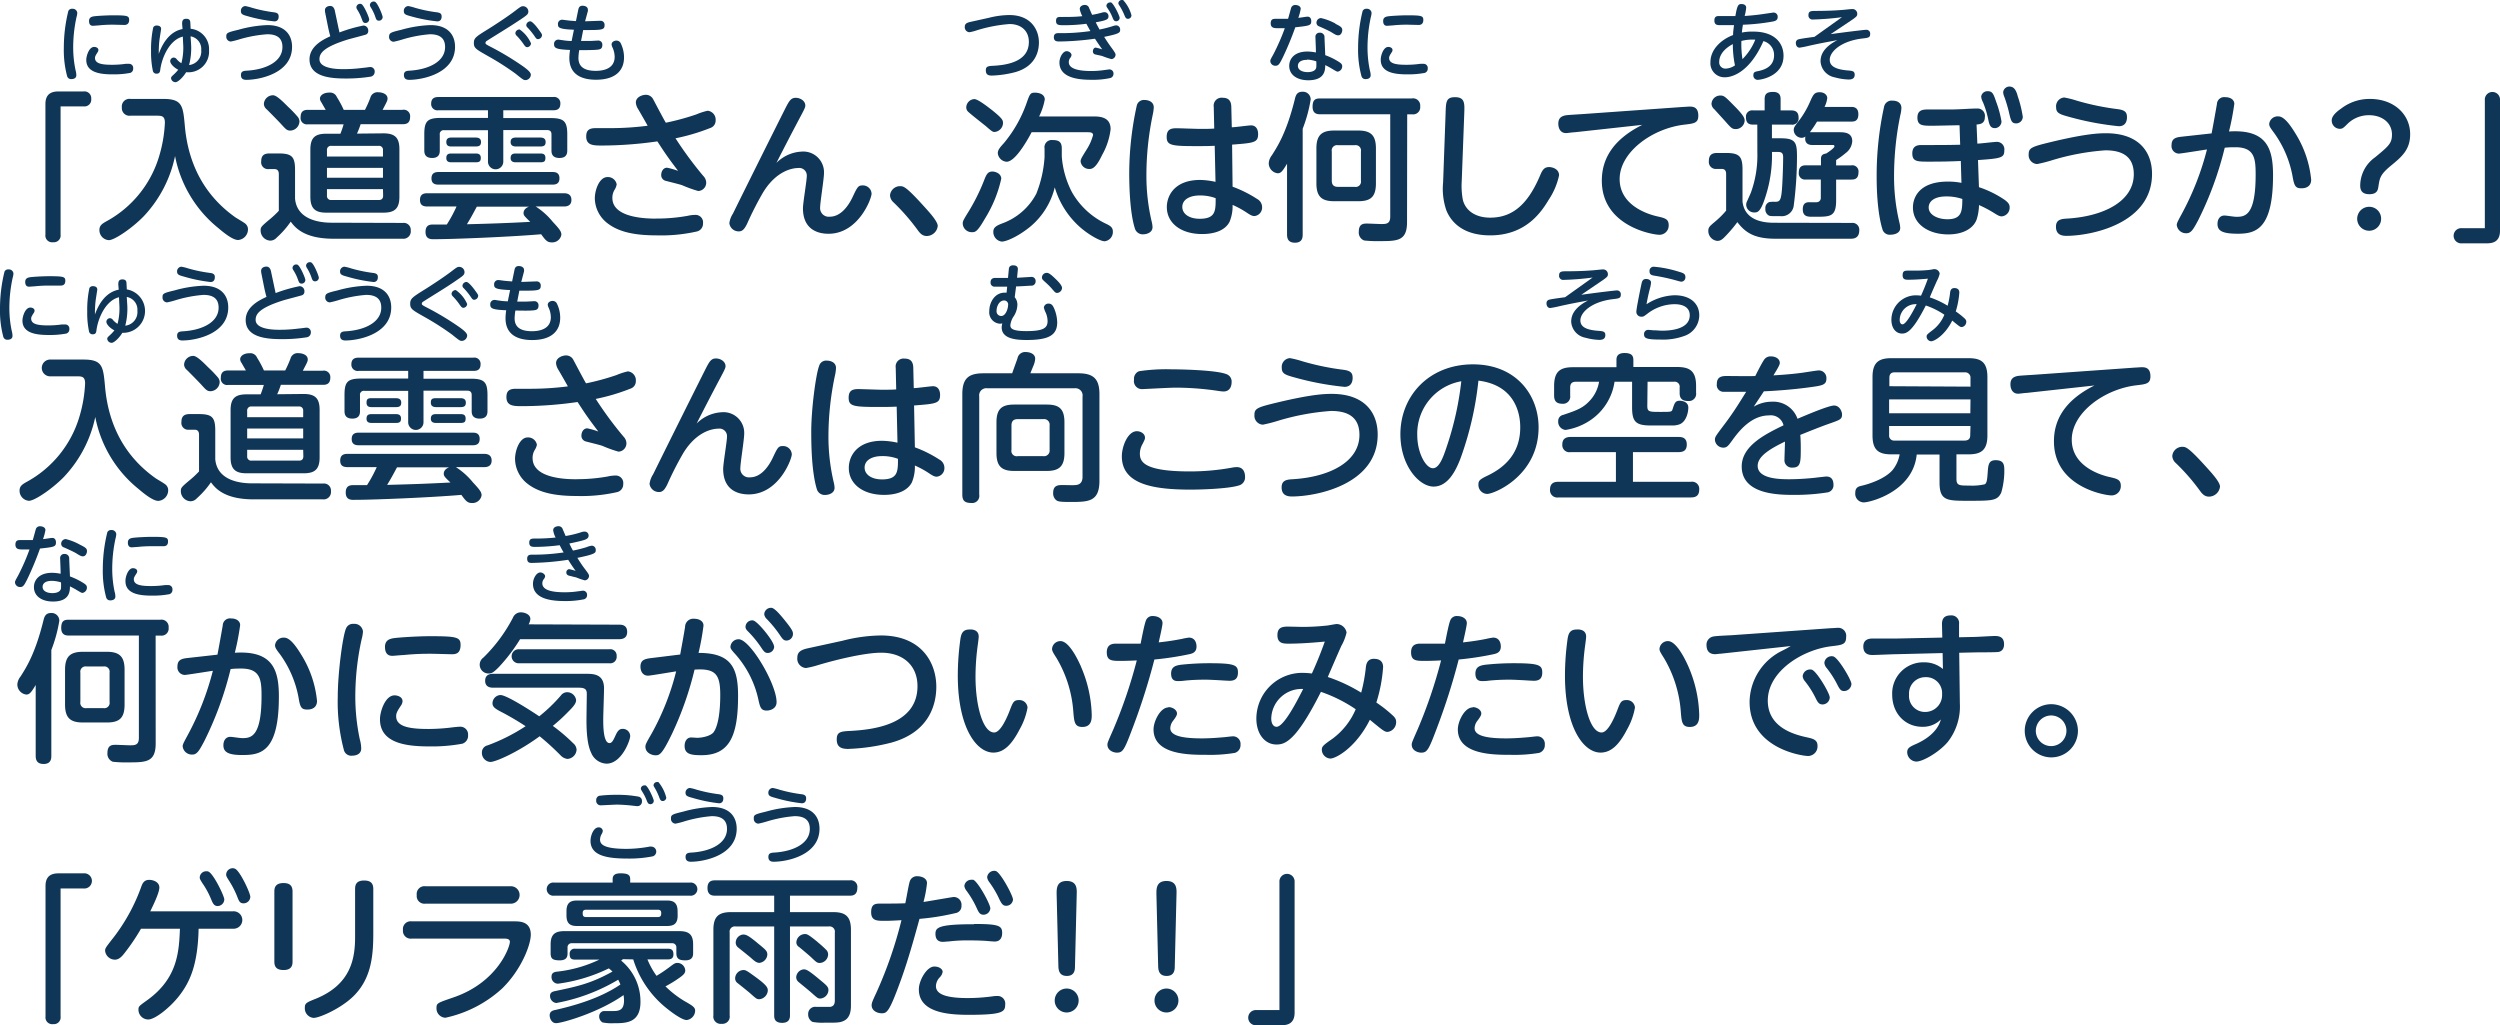<svg xmlns="http://www.w3.org/2000/svg" width="470.01" height="192.75" viewBox="0 0 470.01 192.75">
  <defs>
    <style>
      .cls-1 {
        fill: #0f3557;
      }
    </style>
  </defs>
  <g id="レイヤー_2" data-name="レイヤー 2">
    <g id="レイヤー_1のコピー" data-name="レイヤー 1のコピー">
      <g id="txt_10">
        <path class="cls-1" d="M11.39,44.1A1.27,1.27,0,0,1,10,45.54,1.27,1.27,0,0,1,8.54,44.1V19.56c0-2.25,1.59-2.37,2.58-2.37h4.59a1.28,1.28,0,0,1,1.44,1.41A1.27,1.27,0,0,1,15.71,20H11.39Z"/>
        <path class="cls-1" d="M24.56,21.75a1.44,1.44,0,0,1-1.65-1.56,1.43,1.43,0,0,1,1.65-1.59h6.18c3.57,0,3.66,1.38,4,4.95.54,6.48,3.15,12.81,9.51,17.31.3.21,1.71,1,1.95,1.26a1.34,1.34,0,0,1,.42,1,2,2,0,0,1-1.86,2c-1,0-2.67-1.35-3.69-2.22a22.94,22.94,0,0,1-8.16-13.56A23.37,23.37,0,0,1,27,40.68c-2.19,2.25-5.49,4.47-6.54,4.47a1.89,1.89,0,0,1-1.77-1.92c0-.81.48-1.14,1.2-1.56A20.61,20.61,0,0,0,29.93,29.34,25.55,25.55,0,0,0,31,23.07c0-1.29-.63-1.32-1.56-1.32Z"/>
        <path class="cls-1" d="M75.75,41.91a1.31,1.31,0,0,1,1.47,1.41,1.39,1.39,0,0,1-1.56,1.56h-13c-5.61,0-7.26-2.22-8-3.21a16.7,16.7,0,0,1-2.64,3,1.62,1.62,0,0,1-1.2.57A1.9,1.9,0,0,1,49,43.38c0-.66,0-.72,1.8-2.22a17.5,17.5,0,0,0,1.62-1.53V32.79c0-.27,0-1-.81-1H50.52a1.28,1.28,0,0,1-1.41-1.47c0-1.14.6-1.47,1.56-1.47h1.71c2.49,0,3.09.6,3.09,3.09v5.4c.36,4,4.65,4.53,6.87,4.53ZM54.15,20.07A21.38,21.38,0,0,1,56,22a1.42,1.42,0,0,1,.3.81,1.78,1.78,0,0,1-1.74,1.74c-.63,0-.87-.3-1.77-1.29-.51-.54-1.44-1.5-2.64-2.7a1.37,1.37,0,0,1-.54-1,1.72,1.72,0,0,1,1.71-1.65C52,17.88,53.31,19.23,54.15,20.07Zm17.94,5c2.16,0,3,.81,3,3v8.91c0,2.22-.87,3-3,3H61.35c-2.07,0-3-.75-3-3V28.14c0-2.28.9-3,3-3H64c.12-.3.39-1,.6-1.77H57.9A1.19,1.19,0,0,1,56.52,22c0-1.2.75-1.35,1.38-1.35h3.33l-.81-1.41a1.33,1.33,0,0,1-.27-.69c0-.6.66-1.14,1.74-1.14a1.37,1.37,0,0,1,1.44.84,18.83,18.83,0,0,1,1.29,2.4h4a21.9,21.9,0,0,0,1-2.25,1.38,1.38,0,0,1,1.53-1.05c.66,0,1.71.3,1.71,1.17,0,.36-.09.54-.93,2.13h3.72A1.21,1.21,0,0,1,77.1,22c0,1.32-.93,1.35-1.41,1.35H67.8a14.87,14.87,0,0,1-.69,1.77ZM72,29.43V28.26a.74.74,0,0,0-.81-.84H62.31a.75.75,0,0,0-.84.84v1.17Zm0,2.13H61.47v1.86H72Zm0,4H61.47v1.2a.75.75,0,0,0,.84.84h8.91c.51,0,.81-.24.81-.84Z"/>
        <path class="cls-1" d="M100.71,38.82a13.64,13.64,0,0,1,3.21,2.88c1.35,1.44,1.62,1.86,1.62,2.43a1.73,1.73,0,0,1-1.8,1.44c-.81,0-1.14-.33-2-1.53-5.58.48-16.35.93-20,.93C81,45,80,45,80,43.59s1-1.38,1.5-1.38H84a25.23,25.23,0,0,0,1.83-3.39H80.31c-.93,0-1.35-.39-1.35-1.23,0-1,.6-1.26,1.35-1.26h25.74c.78,0,1.38.33,1.38,1.26,0,1.17-1,1.23-1.38,1.23ZM83.52,24.48a.73.73,0,0,0-.84.84v2.94c0,.42,0,1.44-1.44,1.44s-1.47-1-1.47-1.44v-3c0-2.43.54-3.09,3.09-3.09h8.88V20.73h-9.3a1.18,1.18,0,0,1-1.38-1.23c0-1.11.75-1.26,1.38-1.26H104a1.16,1.16,0,0,1,1.35,1.23c0,1.17-.78,1.26-1.35,1.26H94.62V22.2h8.91c2.52,0,3.12.63,3.12,3.09V28.2c0,.48,0,1.5-1.47,1.5s-1.5-1-1.5-1.44v-3c0-.6-.33-.81-.84-.81H94.62v5.94a1.44,1.44,0,0,1-2.88,0V24.48Zm20.37,7.86c.45,0,1.29.06,1.29,1.17,0,.93-.54,1.2-1.29,1.2H82.44c-.51,0-1.32-.09-1.32-1.17,0-.84.45-1.2,1.32-1.2ZM89.43,25.86c.63,0,1,.24,1,.84s-.27.84-1,.84H84.84c-.54,0-.93-.18-.93-.84,0-.51.24-.84.93-.84Zm.06,3c.63,0,.9.3.9.81s-.12.84-.9.84H84.81c-.36,0-.9-.09-.9-.78,0-.45.12-.87.9-.87Zm.15,10c-.9,1.68-1.23,2.28-1.86,3.3,3.69-.09,7.53-.21,11.91-.45-1.08-1.05-1.26-1.23-1.26-1.65,0-.15,0-.81,1-1.2Zm11.94-13c.63,0,1,.24,1,.84s-.27.84-1,.84H97c-.54,0-1-.18-1-.84,0-.51.24-.84,1-.84Zm.06,3c.6,0,.9.24.9.81s-.15.84-.9.84H96.9c-.36,0-.9-.12-.9-.78,0-.42.12-.87.9-.87Z"/>
        <path class="cls-1" d="M132.23,33.09a1.84,1.84,0,0,1,.54,1.23,1.56,1.56,0,0,1-1.5,1.59,23.43,23.43,0,0,1-3-1.08c-.48-.18-2.25-.6-3.15-.84a1.1,1.1,0,0,1-.81-1.11c0-.57.33-1.35,1.11-1.35a13.88,13.88,0,0,1,2.07.6c-1.8-2.37-2.43-3.27-3.9-5.55a73.72,73.72,0,0,1-10.38.78c-1.62,0-3,0-3-1.71,0-1.17.57-1.56,1.77-1.56l3,0a55,55,0,0,0,6.78-.45c-.27-.51-1.53-2.7-1.8-3.15a2.64,2.64,0,0,1-.42-1.2c0-1.08,1.26-1.47,1.89-1.47a1.54,1.54,0,0,1,1.35.81c.39.72,2,3.81,2.4,4.44a46,46,0,0,0,5.73-1.56,12.43,12.43,0,0,1,2.13-.69,1.68,1.68,0,0,1,1.5,1.83,1.44,1.44,0,0,1-1,1.41A37.79,37.79,0,0,1,127,26,69.28,69.28,0,0,0,132.23,33.09Zm-8.85,8a33,33,0,0,0,5.88-.51,6.75,6.75,0,0,1,1.47-.18A1.41,1.41,0,0,1,132.17,42a1.5,1.5,0,0,1-1.2,1.53,30.37,30.37,0,0,1-7.5.72c-4,0-7.08-.57-9.3-2.31a6,6,0,0,1-2.34-4.65c0-1.62.87-4,2.37-4a1.67,1.67,0,0,1,1.74,1.38,2.87,2.87,0,0,1-.42,1.05,2.84,2.84,0,0,0-.39,1.5C115.13,41.1,121.94,41.1,123.38,41.1Z"/>
        <path class="cls-1" d="M150.74,28.5a3.89,3.89,0,0,1,4.17,4.11c0,1-.72,5.46-.72,6.36A1.62,1.62,0,0,0,156,40.74c2,0,3.45-1.89,4.32-3.75s1.05-2.13,1.83-2.13a1.63,1.63,0,0,1,1.71,1.56c0,.9-2.46,7.53-8.1,7.53-1.68,0-4.8-.57-4.8-4.8,0-1,.72-5.19.72-6.06a1.42,1.42,0,0,0-1.62-1.5c-1,0-4.07.45-6.6,4.59a61.09,61.09,0,0,0-3,5.88c-.49,1-.88,1.44-1.54,1.44a1.76,1.76,0,0,1-1.8-1.53,4.25,4.25,0,0,1,.67-1.8c2.46-5,7.22-14.55,9.92-19.92.67-1.29,1-1.86,1.89-1.86s1.8.6,1.8,1.44c0,.33-.09.57-1.14,2.52-1.38,2.61-2.85,5.43-4.29,8.28A7.15,7.15,0,0,1,150.74,28.5Z"/>
        <path class="cls-1" d="M174.23,44.37c-.93,0-1.37-.66-1.85-1.32A39.9,39.9,0,0,0,167.94,38a1.83,1.83,0,0,1-.61-1.29A1.89,1.89,0,0,1,169.2,35c.66,0,1.1,0,4.7,4,.84.93,2.4,2.64,2.4,3.48A2.11,2.11,0,0,1,174.23,44.37Z"/>
        <path class="cls-1" d="M188.24,33.6a23.83,23.83,0,0,1-3.05,7.47c-1.36,2.37-1.77,2.58-2.38,2.58A1.7,1.7,0,0,1,181,42.09c0-.48,0-.54,1.15-2.4a36.9,36.9,0,0,0,2.9-5.88c.42-1.08.7-1.56,1.53-1.56C187.17,32.25,188.24,32.64,188.24,33.6Zm-1.86-13c2.1,1.68,2.19,2,2.19,2.55A1.74,1.74,0,0,1,187,24.81c-.37,0-.51-.09-1.71-1.14-.52-.42-2.79-2.19-3.21-2.61a1.11,1.11,0,0,1-.42-.87,1.6,1.6,0,0,1,1.52-1.56C183.92,18.63,186.14,20.43,186.38,20.61Zm10,7.32a1.36,1.36,0,0,1,1.5-1.59c1.2,0,1.74.36,1.74,1.59V29.4a17.26,17.26,0,0,0,1.89,6.69,14.46,14.46,0,0,0,6.6,6.06c.69.36,1.11.63,1.11,1.38a1.75,1.75,0,0,1-1.53,1.83c-.87,0-3.09-1.29-4.59-2.61a16,16,0,0,1-4.8-7.53,13.92,13.92,0,0,1-4.59,7.38c-2.16,1.77-4.46,2.82-5.37,2.82a1.81,1.81,0,0,1-1.59-1.86c0-.75.49-1.11,1.68-1.56a11.75,11.75,0,0,0,6.4-5.58,22.35,22.35,0,0,0,1.55-6.87Zm-2.43-3.06c-1.2,2.28-3.24,5.55-4.7,5.55a1.79,1.79,0,0,1-1.66-1.59c0-.6.31-1,1.15-1.92a24.29,24.29,0,0,0,4.19-7.32c.69-1.95.75-2.16,1.68-2.16.51,0,1.81.18,1.81,1.29a12,12,0,0,1-1.06,3.18h10.05c1.2,0,3.39,0,3.39,2.4a12.89,12.89,0,0,1-1.59,4.83c-.51,1.05-1.32,2.64-2.28,2.64a1.61,1.61,0,0,1-1.77-1.41c0-.39.12-.6,1.14-2.25a9.69,9.69,0,0,0,1.2-2.7c0-.54-.6-.54-1.05-.54Z"/>
        <path class="cls-1" d="M213.73,19.8a1.38,1.38,0,0,1,1.47-1c.66,0,1.71.3,1.71,1.38a7.44,7.44,0,0,1-.15,1.2A55.66,55.66,0,0,0,215.53,33a37.53,37.53,0,0,0,1,8.7,4.91,4.91,0,0,1,.15,1c0,1.11-1.26,1.35-1.71,1.35a1.53,1.53,0,0,1-1.59-1.05c-.36-1.08-1.08-4-1.08-10.59A59.73,59.73,0,0,1,213.73,19.8Zm18,15.3a22.72,22.72,0,0,1,4.62,2.31,1.76,1.76,0,0,1,.93,1.5,1.61,1.61,0,0,1-1.44,1.71c-.36,0-.66-.12-1.38-.6a17.42,17.42,0,0,0-2.73-1.5,7.61,7.61,0,0,1-.57,3.18C230.32,43.35,228.28,44,226,44c-4,0-6.63-2.07-6.63-5.07,0-2.13,1.44-5.1,6.27-5.1a14.53,14.53,0,0,1,2.88.36l-.15-6.78c-1.32.06-2.16.06-3.36.06-4.77,0-5.67-.12-5.67-1.74,0-1.32.69-1.62,1.8-1.62.69,0,3.72.12,4.35.12,1.38,0,2.07,0,2.79-.06l-.09-4.08a1.49,1.49,0,0,1,1.68-1.71c1.2,0,1.59.69,1.62,1.68l.09,3.87c.57,0,3.18-.36,3.6-.36,1.32,0,1.35,1.38,1.35,1.62,0,1.62-.75,1.68-4.89,2Zm-6.21,1.65c-1.77,0-3.24.72-3.24,2.16,0,1.26,1.23,2.22,3.27,2.22,3,0,3-1.5,3-3.87A8.19,8.19,0,0,0,225.55,36.75Z"/>
        <path class="cls-1" d="M244.91,44.07c0,.45,0,1.56-1.44,1.56-1.26,0-1.5-.75-1.5-1.56V30.78c-.84,1.41-1.17,1.8-1.76,1.8a1.91,1.91,0,0,1-1.68-1.89,2.67,2.67,0,0,1,.59-1.5c1.11-1.74,2.76-4.32,4.3-10.47.17-.75.38-1.47,1.43-1.47a1.44,1.44,0,0,1,1.56,1.47,27.16,27.16,0,0,1-1.5,5.49Zm19.62-2.31c0,3.57-1.83,3.57-5.25,3.57a21,21,0,0,1-2.82-.12,1.59,1.59,0,0,1-1-1.65c0-1.53.93-1.53,1.56-1.53.42,0,2.31.09,2.67.09.87,0,1.68,0,1.68-1.38V21.48H248.18c-.39,0-1.41,0-1.41-1.41s.63-1.56,1.41-1.56H265.4A1.35,1.35,0,0,1,267,20a1.33,1.33,0,0,1-1.44,1.5h-1Zm-5.85-7.29c0,2.55-1,3.36-3.33,3.36h-4.5c-2.31,0-3.36-.81-3.36-3.36V27.9c0-2.49,1-3.36,3.36-3.36h4.5c2.34,0,3.33.87,3.33,3.36Zm-2.82-6a1,1,0,0,0-1.17-1.17h-3.15a1,1,0,0,0-1.16,1.17v5.49c0,.78.35,1.17,1.16,1.17h3.15a1,1,0,0,0,1.17-1.17Z"/>
        <path class="cls-1" d="M271.78,21.27c.06-2.13.09-3,1.77-3,1.86,0,1.8,1.17,1.74,3l-.48,12.81a14.07,14.07,0,0,0,.21,3.48c.45,1.86,2.16,3.36,5.16,3.36,4.74,0,7.41-3.27,9.45-8.13.45-1.08.9-1.38,1.62-1.38.57,0,1.86.33,1.86,1.56a13.23,13.23,0,0,1-1.95,4.59c-1.35,2.25-4.26,6.69-11,6.69-5,0-7.29-2.4-8.22-4.65a12.43,12.43,0,0,1-.63-5.31Z"/>
        <path class="cls-1" d="M296,24.87c-.39,0-1.26.15-1.59.15-1,0-1.44-.84-1.44-1.77,0-1.14.69-1.47,1.53-1.59.48-.06,2.58-.18,3-.21l19-1.35c.3,0,.81-.06,1.14-.06.54,0,1.65,0,1.65,1.71,0,1.38-.78,1.47-2.58,1.68-6.06.69-12.21,5.16-12.21,10.23s5.52,6.66,7,7,2.22.48,2.22,1.68a1.73,1.73,0,0,1-1.74,1.8c-1.29,0-10.83-1.62-10.83-10.17,0-4.11,2.1-7.74,7.62-10.5Z"/>
        <path class="cls-1" d="M348.11,41.91a1.28,1.28,0,0,1,1.44,1.38c0,1.35-.84,1.59-1.53,1.59H333.74c-4,0-5.67-1.23-7.11-3.12A24.83,24.83,0,0,1,324.77,44c-.84.9-1.2,1.29-1.92,1.29a1.88,1.88,0,0,1-1.68-1.89c0-.66.24-.87,1.35-1.8a16.17,16.17,0,0,0,2-2V32.76c0-.27,0-1-.81-1h-1a1.31,1.31,0,0,1-1.44-1.44c0-1.17.54-1.56,1.56-1.56h1.65c2.52,0,3.12.63,3.12,3.12v6c.42,4,4.83,4,6.09,4ZM326,19.86c2,2,2,2.46,2,2.85a1.69,1.69,0,0,1-1.62,1.56c-.72,0-.9-.18-2-1.44l-2.1-2.31a1.4,1.4,0,0,1-.51-1,1.64,1.64,0,0,1,1.62-1.56C324.11,17.94,324.35,18.18,326,19.86Zm4.38,3.57h-.75c-.66,0-1.38-.15-1.38-1.35a1.17,1.17,0,0,1,1.35-1.32h2.16V18.63c0-1,.48-1.35,1.59-1.35,1.35,0,1.41.9,1.41,1.35v2.13h2c.66,0,1.38.18,1.38,1.35a1.19,1.19,0,0,1-1.38,1.32h-3.63V26h1.71c2.82,0,3,.9,3,3.51a72.35,72.35,0,0,1-.6,9.06,2.27,2.27,0,0,1-2.49,2.07c-1.83,0-2,0-2.25-.15a1.29,1.29,0,0,1-.6-1.23A1.2,1.2,0,0,1,332.6,38a4.76,4.76,0,0,1,1.11-.06c.81,0,1.05-.21,1.23-1.59s.3-5.49.3-6.78c0-.69-.21-1-.93-1h-1.17a25.26,25.26,0,0,1-1.26,8.52c-.87,2.73-1.44,2.85-2,2.85a1.49,1.49,0,0,1-1.59-1.44,1.56,1.56,0,0,1,.06-.42c.06-.15.54-1.2.81-1.83a20.42,20.42,0,0,0,1.23-7.56ZM348,20.1c.39,0,1.38,0,1.38,1.38s-.87,1.38-1.38,1.38h-6.39a19.45,19.45,0,0,1-1.35,2,2.74,2.74,0,0,1,.51,0h5c.87,0,2.46,0,2.46,1.68A3,3,0,0,1,347,28.77a15.71,15.71,0,0,1-1.8,1.32v1h2.85a1.16,1.16,0,0,1,1.35,1.32c0,1.32-.87,1.35-1.35,1.35h-2.85v3.9c0,3.09-1.08,3.09-3.9,3.09h-.57c-.81,0-1.8,0-1.8-1.41s1-1.32,1.32-1.32l1.29,0a.79.79,0,0,0,.78-.84V33.75h-2.82a1.16,1.16,0,0,1-1.32-1.29c0-.93.39-1.38,1.32-1.38h2.85V29.85c0-.84.57-.9,1-1,.24-.15,1.53-1,1.53-1.32s-.27-.27-.39-.27h-3.75c-.3,0-1.59,0-1.32-1.59a1.14,1.14,0,0,1-.72.24,1.51,1.51,0,0,1-1.47-1.47c0-.48.18-.72,1.17-2a17.33,17.33,0,0,0,1.89-3.3c.6-1.35.81-1.8,1.83-1.8.84,0,1.41.51,1.41,1.11a5,5,0,0,1-.51,1.65Z"/>
        <path class="cls-1" d="M354.23,20a1.44,1.44,0,0,1,1.56-1.08c1,0,1.68.48,1.68,1.38a6.18,6.18,0,0,1-.21,1.38,57,57,0,0,0-1.17,11.43,37.13,37.13,0,0,0,1,8.7,4.83,4.83,0,0,1,.16,1.05c0,1-1.15,1.26-1.75,1.26A1.42,1.42,0,0,1,353.88,43c-.13-.39-1.06-3.39-1.06-9.72A60.44,60.44,0,0,1,354.23,20ZM371.75,27c.57,0,3.15-.33,3.66-.33a1.4,1.4,0,0,1,1.41,1.59c0,1.38-.51,1.53-4.95,1.83l.18,5.1a19.38,19.38,0,0,1,4.77,2.34c.63.45,1,.84,1,1.41a1.64,1.64,0,0,1-1.47,1.74c-.36,0-.66-.12-1.5-.66a22.62,22.62,0,0,0-2.79-1.47,9.5,9.5,0,0,1-.42,2.64c-.51,1.56-2.31,2.88-5.37,2.88-3.6,0-6.63-1.86-6.63-5.07,0-1.86,1.17-4.86,6.57-4.86a12.35,12.35,0,0,1,2.55.24l-.12-4.11c-2.1.09-3.45.12-6,.12-2.19,0-3.12,0-3.12-1.56s1.23-1.56,1.71-1.56c2.43,0,5.25,0,7.29-.06l-.12-3.66c-.81,0-4.38.09-5.13.09-1.8,0-2.79,0-2.79-1.53,0-1.35.9-1.53,1.92-1.53h4.41c1.56,0,3.69-.18,4.92-.18A1.38,1.38,0,0,1,373.16,22c0,1.23-.84,1.35-1.56,1.41Zm-5.85,9.93c-2.34,0-3.3,1-3.3,2.07,0,1.44,1.78,2.22,3.51,2.22,2.76,0,2.79-1.56,2.82-3.81A9.14,9.14,0,0,0,365.9,36.93Zm9.39-17.79a20.38,20.38,0,0,1,1,3.69,1.28,1.28,0,0,1-1.2,1.26c-.78,0-1.05-.39-1.29-1.62a17.77,17.77,0,0,0-1-3.27,2.63,2.63,0,0,1-.33-1.05,1.17,1.17,0,0,1,1.23-1C374.63,17.13,374.81,17.76,375.29,19.14Zm4-1.2a22,22,0,0,1,1,4,1.24,1.24,0,0,1-1.2,1.26c-.81,0-1-.33-1.35-1.89a25.88,25.88,0,0,0-.9-3.06,2.87,2.87,0,0,1-.24-.9A1.19,1.19,0,0,1,378,16.29C378.62,16.38,379,16.89,379.31,17.94Z"/>
        <path class="cls-1" d="M385.72,26.67c6.15-1.47,8.67-1.62,10.2-1.62,6.3,0,8.67,3.6,8.67,7.65,0,9.39-11.49,11.64-16.14,11.64-1.23,0-1.92-.51-1.92-1.71s.75-1.47,2-1.53c6.93-.39,12.63-3.24,12.63-8.34,0-3.48-2.34-4.5-5.34-4.5a45.41,45.41,0,0,0-9.81,1.8,28,28,0,0,1-3,.78A1.67,1.67,0,0,1,381.4,29C381.4,27.78,382,27.57,385.72,26.67Zm2.37-8.34a18.3,18.3,0,0,1,2.37.6,48.38,48.38,0,0,0,7.68,1.59c1.44.18,1.74.66,1.74,1.53s-.39,1.68-1.53,1.68A54.6,54.6,0,0,1,389.11,22c-1.86-.51-2.55-.72-2.55-1.83A1.65,1.65,0,0,1,388.09,18.33Z"/>
        <path class="cls-1" d="M415.79,25.08c.18-.87.87-4.74,1-5.52a1.36,1.36,0,0,1,1.56-1.29c1.11,0,1.71.57,1.71,1.26a48.64,48.64,0,0,1-1,5.19c7.08-.45,8.28,3.15,8.28,8.22,0,10-3.12,11-6.6,11-2.88,0-3.84-.51-3.84-1.83,0-1,.54-1.59,1.29-1.59.45,0,1.74.24,2.28.24,1.65,0,3.6-.27,3.6-7.92,0-3-.18-5.16-3.81-5.16-.57,0-1.11,0-2,.09a64.18,64.18,0,0,1-5,13.65c-.9,1.68-1.32,2.43-2.19,2.43a1.74,1.74,0,0,1-1.83-1.56c0-.36.27-.84,1-2.19a52.7,52.7,0,0,0,4.68-12c-.84.12-4.92.78-5.28.78a1.42,1.42,0,0,1-1.38-1.59c0-1.26.81-1.47,1.89-1.59Zm15.9.24a20,20,0,0,1,2.82,8.46c0,1.08-.72,1.62-1.83,1.62S431.33,35,431,33.09A20.11,20.11,0,0,0,427.55,25c-.78-1.05-.93-1.29-.93-1.71a1.6,1.6,0,0,1,1.68-1.41C429.44,21.84,430.64,23.58,431.69,25.32Z"/>
        <path class="cls-1" d="M440.16,20.4a8.75,8.75,0,0,1,5.4-1.8c4.53,0,7.56,2.91,7.56,6.63,0,2.94-1.59,4.26-3.72,6-1.92,1.62-2,2.22-2.25,3.84-.09.6-.21,1.44-1.71,1.44s-1.71-.9-1.71-1.62a6.56,6.56,0,0,1,2.79-5.31c2.58-2.13,3.18-2.64,3.18-4.29,0-2.28-1.95-3.63-4.29-3.63a5.7,5.7,0,0,0-4,1.56c-.81.81-1,1-1.53,1a1.55,1.55,0,0,1-1.5-1.68C438.42,21.57,439.86,20.61,440.16,20.4Zm7.5,20.7a2.25,2.25,0,1,1-2.25-2.22A2.22,2.22,0,0,1,447.66,41.1Z"/>
        <path class="cls-1" d="M467.16,18.84a1.43,1.43,0,1,1,2.85,0V43.38c0,2.25-1.59,2.37-2.58,2.37h-4.59a1.43,1.43,0,1,1,0-2.85h4.32Z"/>
        <path class="cls-1" d="M9.56,70.75a1.58,1.58,0,1,1,0-3.15h6.18c3.57,0,3.66,1.38,4,5,.54,6.48,3.15,12.81,9.51,17.31.3.21,1.71,1,1.95,1.26a1.34,1.34,0,0,1,.42,1,2,2,0,0,1-1.86,2c-1,0-2.67-1.35-3.69-2.22a22.94,22.94,0,0,1-8.16-13.56A23.37,23.37,0,0,1,12,89.68C9.8,91.93,6.5,94.15,5.45,94.15a1.89,1.89,0,0,1-1.77-1.92c0-.81.48-1.14,1.2-1.56A20.61,20.61,0,0,0,14.93,78.34,25.55,25.55,0,0,0,16,72.07c0-1.29-.63-1.32-1.56-1.32Z"/>
        <path class="cls-1" d="M60.75,90.91a1.31,1.31,0,0,1,1.47,1.41,1.39,1.39,0,0,1-1.56,1.56h-13c-5.61,0-7.26-2.22-8-3.21a16.7,16.7,0,0,1-2.64,3,1.62,1.62,0,0,1-1.2.57A1.9,1.9,0,0,1,34,92.38c0-.66,0-.72,1.8-2.22a17.5,17.5,0,0,0,1.62-1.53V81.79c0-.27,0-1-.81-1H35.52a1.28,1.28,0,0,1-1.41-1.47c0-1.14.6-1.47,1.56-1.47h1.71c2.49,0,3.09.6,3.09,3.09v5.4c.36,4,4.65,4.53,6.87,4.53ZM39.15,69.07A21.38,21.38,0,0,1,41,71a1.42,1.42,0,0,1,.3.81,1.78,1.78,0,0,1-1.74,1.74c-.63,0-.87-.3-1.77-1.29-.51-.54-1.44-1.5-2.64-2.7a1.37,1.37,0,0,1-.54-1,1.72,1.72,0,0,1,1.71-1.65C37,66.88,38.31,68.23,39.15,69.07Zm17.94,5c2.16,0,3,.81,3,3v8.91c0,2.22-.87,3-3,3H46.35c-2.07,0-3-.75-3-3V77.14c0-2.28.9-3,3-3H49c.12-.3.39-1,.6-1.77H42.9A1.19,1.19,0,0,1,41.52,71c0-1.2.75-1.35,1.38-1.35h3.33l-.81-1.41a1.33,1.33,0,0,1-.27-.69c0-.6.66-1.14,1.74-1.14a1.37,1.37,0,0,1,1.44.84,18.83,18.83,0,0,1,1.29,2.4h4a21.9,21.9,0,0,0,1-2.25,1.38,1.38,0,0,1,1.53-1c.66,0,1.71.3,1.71,1.17,0,.36-.09.54-.93,2.13h3.72A1.21,1.21,0,0,1,62.1,71c0,1.32-.93,1.35-1.41,1.35H52.8a14.87,14.87,0,0,1-.69,1.77ZM57,78.43V77.26a.74.74,0,0,0-.81-.84H47.31a.75.75,0,0,0-.84.84v1.17Zm0,2.13H46.47v1.86H57Zm0,4H46.47v1.2a.75.75,0,0,0,.84.84h8.91c.51,0,.81-.24.81-.84Z"/>
        <path class="cls-1" d="M85.71,87.82a13.64,13.64,0,0,1,3.21,2.88c1.35,1.44,1.62,1.86,1.62,2.43a1.73,1.73,0,0,1-1.8,1.44c-.81,0-1.14-.33-2-1.53-5.58.48-16.35.93-20,.93C66,94,65,94,65,92.59s1-1.38,1.5-1.38H69a25.23,25.23,0,0,0,1.83-3.39H65.31c-.93,0-1.35-.39-1.35-1.23,0-1,.6-1.26,1.35-1.26H91.05c.78,0,1.38.33,1.38,1.26,0,1.17-1,1.23-1.38,1.23ZM68.52,73.48a.73.73,0,0,0-.84.84v2.94c0,.42,0,1.44-1.44,1.44s-1.47-1-1.47-1.44v-3c0-2.43.54-3.09,3.09-3.09h8.88V69.73h-9.3a1.18,1.18,0,0,1-1.38-1.23c0-1.11.75-1.26,1.38-1.26H89a1.16,1.16,0,0,1,1.35,1.23c0,1.17-.78,1.26-1.35,1.26H79.62V71.2h8.91c2.52,0,3.12.63,3.12,3.09V77.2c0,.48,0,1.5-1.47,1.5s-1.5-1-1.5-1.44v-3c0-.6-.33-.81-.84-.81H79.62v5.94a1.44,1.44,0,1,1-2.88,0V73.48Zm20.37,7.86c.45,0,1.29.06,1.29,1.17,0,.93-.54,1.2-1.29,1.2H67.44c-.51,0-1.32-.09-1.32-1.17,0-.84.45-1.2,1.32-1.2ZM74.43,74.86c.63,0,1,.24,1,.84s-.27.84-1,.84H69.84c-.54,0-.93-.18-.93-.84s.24-.84.93-.84Zm.06,3c.63,0,.9.3.9.81s-.12.84-.9.84H69.81c-.36,0-.9-.09-.9-.78,0-.45.12-.87.9-.87Zm.15,10c-.9,1.68-1.23,2.28-1.86,3.3,3.69-.09,7.53-.21,11.91-.45-1.08-1-1.26-1.23-1.26-1.65,0-.15,0-.81,1-1.2Zm11.94-13c.63,0,1,.24,1,.84s-.27.84-1,.84H82c-.54,0-1-.18-1-.84s.24-.84,1-.84Zm.06,3c.6,0,.9.24.9.81s-.15.84-.9.84H81.9c-.36,0-.9-.12-.9-.78,0-.42.12-.87.9-.87Z"/>
        <path class="cls-1" d="M117.23,82.09a1.84,1.84,0,0,1,.54,1.23,1.56,1.56,0,0,1-1.5,1.59,23.43,23.43,0,0,1-3-1.08c-.48-.18-2.25-.6-3.15-.84a1.1,1.1,0,0,1-.81-1.11c0-.57.33-1.35,1.11-1.35a13.88,13.88,0,0,1,2.07.6c-1.8-2.37-2.43-3.27-3.9-5.55a73.72,73.72,0,0,1-10.38.78c-1.62,0-3,0-3-1.71,0-1.17.57-1.56,1.77-1.56l3,0a55,55,0,0,0,6.78-.45c-.27-.51-1.53-2.7-1.8-3.15a2.64,2.64,0,0,1-.42-1.2c0-1.08,1.26-1.47,1.89-1.47a1.54,1.54,0,0,1,1.35.81c.39.72,2,3.81,2.4,4.44a46,46,0,0,0,5.73-1.56,12.43,12.43,0,0,1,2.13-.69,1.68,1.68,0,0,1,1.5,1.83,1.44,1.44,0,0,1-1,1.41A37.79,37.79,0,0,1,112,75,69.28,69.28,0,0,0,117.23,82.09Zm-8.85,8a33,33,0,0,0,5.88-.51,6.75,6.75,0,0,1,1.47-.18A1.41,1.41,0,0,1,117.17,91a1.5,1.5,0,0,1-1.2,1.53,30.37,30.37,0,0,1-7.5.72c-4,0-7.08-.57-9.3-2.31a6,6,0,0,1-2.34-4.65c0-1.62.87-4.05,2.37-4.05a1.67,1.67,0,0,1,1.74,1.38,2.87,2.87,0,0,1-.42,1,2.84,2.84,0,0,0-.39,1.5C100.13,90.1,106.94,90.1,108.38,90.1Z"/>
        <path class="cls-1" d="M135.74,77.5a3.89,3.89,0,0,1,4.17,4.11c0,1-.72,5.46-.72,6.36A1.62,1.62,0,0,0,141,89.74c2,0,3.45-1.89,4.32-3.75s1.05-2.13,1.83-2.13a1.63,1.63,0,0,1,1.71,1.56c0,.9-2.46,7.53-8.1,7.53-1.68,0-4.8-.57-4.8-4.8,0-1,.72-5.19.72-6.06a1.42,1.42,0,0,0-1.62-1.5c-1,0-4.07.45-6.6,4.59a61.09,61.09,0,0,0-3,5.88c-.49,1-.88,1.44-1.54,1.44a1.76,1.76,0,0,1-1.8-1.53,4.25,4.25,0,0,1,.67-1.8c2.46-5,7.22-14.55,9.92-19.92.67-1.29,1-1.86,1.89-1.86s1.8.6,1.8,1.44c0,.33-.09.57-1.14,2.52-1.38,2.61-2.85,5.43-4.29,8.28A7.15,7.15,0,0,1,135.74,77.5Z"/>
        <path class="cls-1" d="M154,68.8a1.36,1.36,0,0,1,1.46-1c.66,0,1.71.3,1.71,1.38a7.44,7.44,0,0,1-.15,1.2A55.66,55.66,0,0,0,155.75,82a37.53,37.53,0,0,0,1,8.7,4.91,4.91,0,0,1,.15,1c0,1.11-1.26,1.35-1.71,1.35a1.53,1.53,0,0,1-1.59-1c-.35-1.08-1.08-4-1.08-10.59C152.48,77,153.41,70.27,154,68.8Zm18,15.3a22.72,22.72,0,0,1,4.62,2.31,1.76,1.76,0,0,1,.93,1.5,1.61,1.61,0,0,1-1.44,1.71c-.36,0-.66-.12-1.38-.6a17.42,17.42,0,0,0-2.73-1.5,7.61,7.61,0,0,1-.57,3.18c-.87,1.65-2.91,2.34-5.22,2.34-4,0-6.63-2.07-6.63-5.07,0-2.13,1.44-5.1,6.27-5.1a14.53,14.53,0,0,1,2.88.36l-.15-6.78c-1.32.06-2.16.06-3.36.06-4.77,0-5.67-.12-5.67-1.74,0-1.32.69-1.62,1.8-1.62.69,0,3.72.12,4.35.12,1.38,0,2.07,0,2.79-.06l-.09-4.08a1.49,1.49,0,0,1,1.68-1.71c1.2,0,1.59.69,1.62,1.68l.09,3.87c.57,0,3.18-.36,3.6-.36,1.32,0,1.35,1.38,1.35,1.62,0,1.62-.75,1.68-4.89,2Zm-6.21,1.65c-1.77,0-3.24.72-3.24,2.16,0,1.26,1.23,2.22,3.27,2.22,3,0,3-1.5,3-3.87A8.19,8.19,0,0,0,165.77,85.75Z"/>
        <path class="cls-1" d="M202.7,70.18c2.76,0,4,.93,4,3.93V90.37c0,4-2.1,4-5.52,4-2,0-2.31-.09-2.67-.39a1.66,1.66,0,0,1-.51-1.32c0-1.47,1-1.47,1.83-1.47.36,0,2.07.06,2.4,0,.81-.06,1.29-.54,1.29-1.53V74.56A1.35,1.35,0,0,0,202,73H185.63a1.34,1.34,0,0,0-1.53,1.53V93a1.34,1.34,0,0,1-1.5,1.56c-1.17,0-1.68-.39-1.68-1.56V74.11c0-3.06,1.26-3.93,4-3.93h5.37c.51-1.44.57-1.59,1-2.79a1.45,1.45,0,0,1,1.59-1.2c.69,0,1.74.3,1.74,1.26a4.11,4.11,0,0,1-.39,1.44c-.33.84-.42,1-.51,1.29Zm-2.58,15c0,2.49-1,3.36-3.33,3.36h-6.12c-2.31,0-3.33-.84-3.33-3.36V79.39c0-2.61,1.11-3.33,3.33-3.33h6.12c2.25,0,3.33.72,3.33,3.33ZM197.33,80a1.05,1.05,0,0,0-1.2-1.2h-4.8c-.78,0-1.17.36-1.17,1.2v4.56a1,1,0,0,0,1.17,1.2h4.8a1.06,1.06,0,0,0,1.2-1.2Z"/>
        <path class="cls-1" d="M231.67,87.91a4.73,4.73,0,0,1,.84-.09c1.56,0,1.56,1.56,1.56,1.77a1.56,1.56,0,0,1-1.17,1.68c-1.77.57-6.45.78-9.12.78-7.47,0-12.87-1.2-12.87-6.27,0-1.83,1.11-4.71,2.82-4.71.75,0,1.53.48,1.53,1.2,0,.33-.09.45-.42,1.14a3.72,3.72,0,0,0-.54,1.86c0,1.53.75,3.36,9.39,3.36A44.22,44.22,0,0,0,231.67,87.91ZM214.15,69.79a34.49,34.49,0,0,1,6-.36c1,0,8.46.09,10.47.93a1.46,1.46,0,0,1,.93,1.47c0,.21,0,1.77-1.53,1.77a8.92,8.92,0,0,1-1.08-.12,54.37,54.37,0,0,0-8-.6c-1,0-5.88.27-6.09.27a1.51,1.51,0,0,1-1.65-1.77A1.52,1.52,0,0,1,214.15,69.79Z"/>
        <path class="cls-1" d="M240.14,75.67c6.15-1.47,8.67-1.62,10.2-1.62,6.3,0,8.67,3.6,8.67,7.65,0,9.39-11.49,11.64-16.14,11.64-1.23,0-1.92-.51-1.92-1.71s.75-1.47,2-1.53c6.93-.39,12.63-3.24,12.63-8.34,0-3.48-2.34-4.5-5.34-4.5a45.41,45.41,0,0,0-9.81,1.8,28,28,0,0,1-3,.78,1.67,1.67,0,0,1-1.59-1.8C235.82,76.78,236.39,76.57,240.14,75.67Zm2.37-8.34a18.3,18.3,0,0,1,2.37.6,48.38,48.38,0,0,0,7.68,1.59c1.44.18,1.74.66,1.74,1.53s-.39,1.68-1.53,1.68A54.6,54.6,0,0,1,243.53,71c-1.86-.51-2.55-.72-2.55-1.83A1.65,1.65,0,0,1,242.51,67.33Z"/>
        <path class="cls-1" d="M274.52,86.35c-.72,1.8-2.16,5.13-5,5.13-2.7,0-6.24-3.9-6.24-9.84,0-7.23,5.4-13.14,13.65-13.14,8.1,0,12.33,5.76,12.33,11.85,0,9.09-8.34,12.51-9.66,12.51a1.68,1.68,0,0,1-1.65-1.74c0-.78.24-1,1.86-1.77,3.12-1.53,6-4.14,6-9,0-1.26-.12-7.83-7.86-8.79A61.48,61.48,0,0,1,274.52,86.35Zm-8.07-4.56c0,3.39,1.62,6.24,2.94,6.24s2.1-2.55,2.76-4.53a58.42,58.42,0,0,0,2.58-11.82A10,10,0,0,0,266.45,81.79Z"/>
        <path class="cls-1" d="M307,90.58H317.9a1.34,1.34,0,0,1,1.56,1.47c0,1.29-.84,1.47-1.56,1.47H293a1.37,1.37,0,0,1-1.59-1.47c0-1.38,1-1.47,1.59-1.47H303.8V85h-8.51a1.33,1.33,0,0,1-1.57-1.41c0-1.2.78-1.44,1.57-1.44h20.27c.66,0,1.56.12,1.56,1.41,0,1.14-.63,1.44-1.56,1.44H307Zm2.7-14.28c0,1.14.36,1.14,2.52,1.14s2.07,0,2.28-.66c.33-1,.48-1.44,1.29-1.44.27,0,1.62.09,1.62,1.29,0,.9-.39,2.61-1.59,3.12a3.76,3.76,0,0,1-1.53.24h-4c-2.79,0-3.45-.75-3.45-3.42v-4.8h-3.3a10.55,10.55,0,0,1-4.41,7.14,11.49,11.49,0,0,1-4.79,1.92,1.53,1.53,0,0,1-1.39-1.65,1.14,1.14,0,0,1,.91-1.17c2.69-.9,3.83-1.32,5.18-2.85a6.83,6.83,0,0,0,1.59-3.39h-4.35c-.77,0-1.08.36-1.08,1.08v1.53a1.34,1.34,0,0,1-1.43,1.53c-1.3,0-1.59-.66-1.59-1.59V72.58c0-2.7,1.1-3.54,3.51-3.54h8.21V67.69c0-.45.06-1.32,1.5-1.32,1.14,0,1.68.33,1.68,1.32V69h8.25c2.34,0,3.54.75,3.54,3.54v1.29a1.35,1.35,0,0,1-1.47,1.56c-.9,0-1.62-.27-1.62-1.47V72.85a.94.94,0,0,0-1.08-1.08h-4.95Z"/>
        <path class="cls-1" d="M329.72,76.45a6.72,6.72,0,0,1,3.39-.93,4.82,4.82,0,0,1,4.83,3.21c1.35-.57,5.82-2.49,6.87-2.49s1.5,1.14,1.5,1.68c0,.87-.36,1-2,1.59-2,.69-3.9,1.47-5.85,2.25.09.93.09,2.16.09,2.46,0,2.67,0,3.69-1.56,3.69a1.39,1.39,0,0,1-1.5-1.56c0-.51.09-2.85.09-3.33-2.91,1.41-5.13,2.79-5.13,4.56,0,2.52,4.38,2.52,6,2.52a47.37,47.37,0,0,0,5.7-.39c.87-.09,1-.12,1.23-.12,1,0,1.32.72,1.32,1.53a1.36,1.36,0,0,1-1.23,1.47,38.71,38.71,0,0,1-6.12.45c-2.82,0-9.9,0-9.9-5.34,0-3.9,4.47-6.09,7.86-7.74a2.46,2.46,0,0,0-2.73-1.86c-3.24,0-5.52,2.76-6.84,4.59-.84,1.17-1.08,1.47-1.77,1.47a1.58,1.58,0,0,1-1.56-1.5c0-.48.15-.69,1.5-2.49,2-2.61,3.12-4.5,4.38-6.51-2.19,0-3.78,0-4.23,0a1.26,1.26,0,0,1-1.29-1.44c0-1.26.72-1.53,1.8-1.53.84,0,4.65.06,5.43,0,.24-.48,1.17-2.34,1.62-3A1.45,1.45,0,0,1,332.9,67c1,0,1.71.51,1.71,1.23,0,.36-.33.93-1.2,2.34,1.62-.09,3.57-.24,5.34-.48.51-.06,2.79-.45,3.24-.45a1.43,1.43,0,0,1,1.38,1.56c0,1.17-.81,1.29-3,1.59-3,.42-6.51.69-8.76.78C331,74.53,330.17,75.73,329.72,76.45Z"/>
        <path class="cls-1" d="M367.82,90c0,1.29.51,1.29,2.46,1.29a10.31,10.31,0,0,0,2.85-.24c.45-.21.48-1.14.57-2.25.09-1.53.24-2.28,1.5-2.28,1.62,0,1.62,1,1.62,2.07a14.82,14.82,0,0,1-.57,4c-.72,1.56-1.68,1.56-6.21,1.56-4,0-5.4,0-5.4-3.45V85.45h-4.29c-.69,7-8.79,9-9.93,9a1.62,1.62,0,0,1-1.62-1.8c0-1,.57-1.2,1.29-1.35,1.14-.27,4.23-1.2,5.73-2.94a6.38,6.38,0,0,0,1.32-2.94h-1.56c-2.4,0-3.54-.81-3.54-3.54v-11c0-2.79,1.23-3.54,3.54-3.54H370.1c2.31,0,3.54.72,3.54,3.54v11c0,2.7-1.14,3.54-3.54,3.54h-2.28Zm2.64-17.31V71.11A1,1,0,0,0,369.38,70H356.21c-.72,0-1,.36-1,1.08v1.53Zm0,2.4H355.16v2.61h15.27Zm0,5h-15.3v1.74a.92.92,0,0,0,1,1h13.17c.72,0,1.08-.33,1.08-1Z"/>
        <path class="cls-1" d="M381,73.87c-.39,0-1.26.15-1.59.15-1,0-1.44-.84-1.44-1.77,0-1.14.69-1.47,1.53-1.59.48-.06,2.58-.18,3-.21l19-1.35c.3,0,.81-.06,1.14-.06.54,0,1.65,0,1.65,1.71,0,1.38-.78,1.47-2.58,1.68-6.06.69-12.21,5.16-12.21,10.23s5.52,6.66,7,7,2.22.48,2.22,1.68a1.73,1.73,0,0,1-1.74,1.8c-1.29,0-10.83-1.62-10.83-10.17,0-4.11,2.1-7.74,7.62-10.5Z"/>
        <path class="cls-1" d="M415.3,93.37c-.93,0-1.38-.66-1.86-1.32A38.38,38.38,0,0,0,409,87a1.86,1.86,0,0,1-.6-1.29A1.89,1.89,0,0,1,410.26,84c.66,0,1.11,0,4.71,4,.84.93,2.4,2.64,2.4,3.48A2.11,2.11,0,0,1,415.3,93.37Z"/>
        <path class="cls-1" d="M9.65,142.07c0,.45,0,1.56-1.44,1.56-1.26,0-1.5-.75-1.5-1.56V128.78c-.84,1.41-1.17,1.8-1.77,1.8a1.92,1.92,0,0,1-1.68-1.89,2.62,2.62,0,0,1,.6-1.5c1.11-1.74,2.76-4.32,4.29-10.47.18-.75.39-1.47,1.44-1.47a1.44,1.44,0,0,1,1.56,1.47,27.16,27.16,0,0,1-1.5,5.49Zm19.62-2.31c0,3.57-1.83,3.57-5.25,3.57a21,21,0,0,1-2.82-.12,1.59,1.59,0,0,1-1-1.65c0-1.53.93-1.53,1.56-1.53.42,0,2.31.09,2.67.09.87,0,1.68,0,1.68-1.38V119.48H12.92c-.39,0-1.41,0-1.41-1.41s.63-1.56,1.41-1.56H30.14A1.35,1.35,0,0,1,31.7,118a1.33,1.33,0,0,1-1.44,1.5h-1Zm-5.85-7.29c0,2.55-1,3.36-3.33,3.36h-4.5c-2.31,0-3.36-.81-3.36-3.36V125.9c0-2.49,1-3.36,3.36-3.36h4.5c2.34,0,3.33.87,3.33,3.36Zm-2.82-6a1,1,0,0,0-1.17-1.17H16.28a1,1,0,0,0-1.17,1.17v5.49a1,1,0,0,0,1.17,1.17h3.15a1,1,0,0,0,1.17-1.17Z"/>
        <path class="cls-1" d="M40.88,123.08c.18-.87.87-4.74,1-5.52a1.36,1.36,0,0,1,1.56-1.29c1.11,0,1.71.57,1.71,1.26a48.64,48.64,0,0,1-1,5.19c7.08-.45,8.28,3.15,8.28,8.22,0,10-3.12,11-6.6,11C43,142,42,141.44,42,140.12c0-1,.54-1.59,1.29-1.59.45,0,1.74.24,2.28.24,1.65,0,3.6-.27,3.6-7.92,0-3-.18-5.16-3.81-5.16-.57,0-1.11,0-2,.09a64.18,64.18,0,0,1-5,13.65c-.9,1.68-1.32,2.43-2.19,2.43a1.74,1.74,0,0,1-1.83-1.56c0-.36.27-.84,1-2.19a52.7,52.7,0,0,0,4.68-12c-.84.12-4.92.78-5.28.78a1.42,1.42,0,0,1-1.38-1.59c0-1.26.81-1.47,1.89-1.59Zm15.9.24a20,20,0,0,1,2.82,8.46c0,1.08-.72,1.62-1.83,1.62s-1.35-.42-1.65-2.31A20.11,20.11,0,0,0,52.64,123c-.78-1-.93-1.29-.93-1.71a1.6,1.6,0,0,1,1.68-1.41C54.53,119.84,55.73,121.58,56.78,123.32Z"/>
        <path class="cls-1" d="M65.09,118.07a1.4,1.4,0,0,1,1.41-.78,1.6,1.6,0,0,1,1.74,1.44,7.38,7.38,0,0,1-.27,1.53,50.08,50.08,0,0,0-1.17,10.62,38.63,38.63,0,0,0,.84,8.1,6.64,6.64,0,0,1,.27,1.74c0,1.2-1.23,1.35-1.68,1.35a1.44,1.44,0,0,1-1.56-1A35.51,35.51,0,0,1,63.5,131C63.5,126.59,64.43,119.42,65.09,118.07Zm9.09,12.66c.6,0,1.5.3,1.5,1.11a1.57,1.57,0,0,1-.3.81c-.67,1-.9,1.41-.9,2,0,2,2.57,2.4,6.09,2.4a37.23,37.23,0,0,0,4.71-.33c.66-.06.86-.09,1.1-.09A1.46,1.46,0,0,1,88,138.2a1.56,1.56,0,0,1-1.08,1.62,31.37,31.37,0,0,1-6.09.51c-3.84,0-9.39-.36-9.39-5.07C71.39,134,72.35,130.73,74.18,130.73ZM84.88,123c-.21,0-3.3-.09-3.92-.09-1,0-2.7,0-5.08.24-.33,0-1.92.15-2.06.15-.39,0-1.44,0-1.44-1.68,0-1.23.83-1.53,1.71-1.65s4.2-.36,6.8-.36c5,0,5.7.18,5.7,1.65C86.59,123,85.52,123,84.88,123Z"/>
        <path class="cls-1" d="M116.38,117.44c.42,0,1.53,0,1.53,1.35,0,1.08-.69,1.38-1.53,1.38H97.78a32.29,32.29,0,0,1-4,5.25c-1,1-1.32,1.2-1.89,1.2a1.65,1.65,0,0,1-1-3,29.49,29.49,0,0,0,5.55-7.5,1.59,1.59,0,0,1,1.47-1c.63,0,1.8.33,1.8,1.26a2.39,2.39,0,0,1-.33,1ZM93.91,133.67c-.69-.39-1.32-.75-1.32-1.44a1.57,1.57,0,0,1,1.5-1.56c1.26,0,6.57,3.51,7.29,4a29.87,29.87,0,0,0,4.08-3.93,1.46,1.46,0,0,1,1.17-.6,1.69,1.69,0,0,1,1.68,1.5c0,.69-.72,1.41-1.56,2.25a31.39,31.39,0,0,1-2.82,2.58,33.12,33.12,0,0,1,3.84,3.27,1.69,1.69,0,0,1,.63,1.2,1.84,1.84,0,0,1-1.71,1.74,2.07,2.07,0,0,1-1.23-.6,49.6,49.6,0,0,0-4-3.66c-4,2.94-8.25,4.83-9.27,4.83a1.7,1.7,0,0,1-1.59-1.77,1.35,1.35,0,0,1,1.08-1.35,35.15,35.15,0,0,0,7.14-3.6A52.47,52.47,0,0,0,93.91,133.67Zm-1.17-4.38c-.33,0-1.53,0-1.53-1.29,0-1.08.75-1.32,1.53-1.32h17.43c1.35,0,3.39,0,3.39,2.73,0,.93-.15,5-.15,5.82,0,1.14,0,4.47,1.17,4.47.48,0,.72-.51,1.2-1.56s.93-1.11,1.29-1.11a1.38,1.38,0,0,1,1.41,1.35c0,.81-1.62,5.19-4.44,5.19a3.26,3.26,0,0,1-2.91-2.07c-.39-.84-.87-2.34-.87-6.09,0-.63.06-4.77.06-4.8,0-.69,0-1.32-1.44-1.32Zm4.77-4.59a1.32,1.32,0,1,1,0-2.64h17.07a1.19,1.19,0,0,1,1.35,1.29,1.21,1.21,0,0,1-1.35,1.35Z"/>
        <path class="cls-1" d="M127.88,123.05c.15-.84.74-4,.92-5.22a1.54,1.54,0,0,1,1.72-1.5c.81,0,1.74.36,1.74,1.29a48.14,48.14,0,0,1-.93,5.13c6.12,0,7.43,2.76,7.43,8.07,0,7.56-1.62,11.16-6.87,11.16-1.88,0-3.18-.15-3.18-1.74,0-.9.46-1.59,1.21-1.59.36,0,1,.06,1.13.06,1.08,0,2.65-.39,3.13-1.08,1.17-1.68,1.23-5.64,1.23-7,0-3.9-.91-5-4.83-4.74A62.11,62.11,0,0,1,126.32,138c-1.83,3.78-2.31,4-3.06,4s-1.92-.48-1.92-1.62c0-.39.12-.66,1.2-2.52a48,48,0,0,0,4.58-11.64c-.83.12-4.88.81-5.27.81-1,0-1.44-.81-1.44-1.71,0-1.32.93-1.47,2.19-1.62ZM146,132c0,1.29-1.29,1.59-1.83,1.59-1.08,0-1.25-.57-1.56-1.92a18.85,18.85,0,0,0-4.28-8.58c-.91-1-1-1.17-1-1.53a1.53,1.53,0,0,1,1.52-1.38C141,120.14,146,128.6,146,132Zm-.45-10.47a1.22,1.22,0,0,1-1.2,1.23c-.53,0-.75-.27-1.32-1.14a20.39,20.39,0,0,0-2.43-2.94c-.42-.42-.44-.66-.44-.84a1.25,1.25,0,0,1,1.41-1.2C142.42,116.75,145.51,120.59,145.51,121.49ZM148,117.2c1,1.29,1.08,1.59,1.08,2a1.25,1.25,0,0,1-1.2,1.23c-.54,0-.75-.27-1.31-1.11a21.85,21.85,0,0,0-2.47-3,1.48,1.48,0,0,1-.42-.84,1.26,1.26,0,0,1,1.41-1.2C145.72,114.38,146.89,115.79,148,117.2Z"/>
        <path class="cls-1" d="M158.36,120.47a30.22,30.22,0,0,1,7.26-1c7.59,0,10.41,5.07,10.41,9.66,0,2.67-.87,8.37-8.4,10.47a37.3,37.3,0,0,1-8.19,1.2c-1.53,0-2.13-.54-2.13-1.8,0-1.44.81-1.5,2.64-1.59,4.35-.24,12.54-1.23,12.54-8.4,0-4-2.82-6.3-6.81-6.3-2.82,0-7.77,1.11-11.82,2.31a16.28,16.28,0,0,1-2.34.57,1.75,1.75,0,0,1-1.62-1.95c0-1,.6-1.44,1.89-1.74Z"/>
        <path class="cls-1" d="M184,119.69c0,.42-.27,2.19-.3,2.55a43.36,43.36,0,0,0-.3,5c0,5.31,1.35,10.47,3.51,10.47,1.11,0,2.25-2.37,2.94-4.17.54-1.41.72-1.92,1.68-1.92a1.52,1.52,0,0,1,1.65,1.41,12.62,12.62,0,0,1-1.48,4.08c-1.41,2.73-2.9,4.38-4.94,4.38-3.18,0-6.69-4.68-6.69-14.49a49.76,49.76,0,0,1,.51-7c.15-.81.39-1.65,1.68-1.65C182.6,118.31,184,118.31,184,119.69Zm19.25,5.7a24.24,24.24,0,0,1,2,9c0,.78,0,2.28-1.77,2.28-1.47,0-1.52-1-1.68-2.7a22.87,22.87,0,0,0-3.17-10.26c-.7-1.08-.84-1.38-.84-1.71a1.57,1.57,0,0,1,1.59-1.47C200.8,120.53,202.33,123.26,203.26,125.39Z"/>
        <path class="cls-1" d="M212.91,136.94c-1.53,4.05-1.8,4.56-2.94,4.56-.6,0-1.77-.39-1.77-1.5,0-.36.09-.54,1.14-2.94a90.64,90.64,0,0,0,4.38-12.9c-1.62.09-2.94.09-3.24.09-1.59,0-2.4-.12-2.4-1.62,0-1.11.57-1.62,1.68-1.62.9,0,3.93,0,4.68,0,.15-.69.66-3.51,1-4.35a1.28,1.28,0,0,1,1.32-.84c.93,0,1.8.48,1.8,1.32,0,.51-.54,2.82-.72,3.63,1.71-.18,3.21-.42,4.38-.66a12.47,12.47,0,0,1,1.29-.24c1.11,0,1.44.93,1.44,1.68,0,1.11-.81,1.32-1.35,1.44a57,57,0,0,1-6.57,1A121.34,121.34,0,0,1,212.91,136.94Zm6.75-4c.81,0,1.62.54,1.62,1.2,0,.33-.24.72-.72,1.35a2.41,2.41,0,0,0-.54,1.41c0,1.56,2.7,1.92,6,1.92,1.32,0,3-.12,3.93-.21.27,0,1.56-.18,1.83-.18a1.41,1.41,0,0,1,1.44,1.56,1.5,1.5,0,0,1-1.08,1.56,28.36,28.36,0,0,1-5.34.36c-3.24,0-9.93,0-9.93-4.77C216.87,135.59,218.16,133,219.66,133Zm2.22-7.95a49.73,49.73,0,0,1,5.55-.3c4.71,0,5.31.36,5.31,1.74,0,1.08-.48,1.56-1.59,1.56-.12,0-1.38-.06-1.65-.09-1.2-.06-2.19-.12-3-.12-1.23,0-2.58.06-3.75.18a9.56,9.56,0,0,1-1.2.09c-.48,0-1.38,0-1.38-1.44C220.2,125.54,220.77,125.15,221.88,125Z"/>
        <path class="cls-1" d="M256.79,125.42c.11-1,.57-1.56,1.5-1.56,1.41,0,1.74.81,1.74,1.56a28.55,28.55,0,0,1-1.27,6.66,24.66,24.66,0,0,1,2.82,2.19c.66.57.9.9.9,1.44a1.84,1.84,0,0,1-1.59,1.89c-.57,0-.84-.21-3.35-2.28-2.62,5.25-6.4,7.29-7.42,7.29a1.69,1.69,0,0,1-1.61-1.62c0-.63.18-.84,2-2.1a13.41,13.41,0,0,0,4.37-5.55,27.55,27.55,0,0,0-6.54-3.27c-4.73,9.42-6.83,9.9-8.36,9.9-2.16,0-3.78-1.95-3.78-4.89a8.64,8.64,0,0,1,8.79-8.58,16.1,16.1,0,0,1,1.65.12c.48-1.05,1.46-3.27,2.43-6-3.42.33-5.56.39-6.75.39-1,0-2.16,0-2.16-1.59,0-1.38.78-1.62,2-1.62l2.64.06a41.76,41.76,0,0,0,4.53-.24c.32,0,1.68-.3,2-.3a1.93,1.93,0,0,1,1.83,1.59,9.18,9.18,0,0,1-1,2.55c-.72,1.62-1.84,4.2-2.53,5.82a30,30,0,0,1,6.28,2.94A30.46,30.46,0,0,0,256.79,125.42ZM239,135.08c0,.93.39,1.56,1,1.56,1.32,0,3.66-4.44,5-7.11A5.71,5.71,0,0,0,239,135.08Z"/>
        <path class="cls-1" d="M270.12,136.94c-1.53,4.05-1.8,4.56-2.94,4.56-.6,0-1.77-.39-1.77-1.5,0-.36.09-.54,1.14-2.94a90.64,90.64,0,0,0,4.38-12.9c-1.62.09-2.94.09-3.24.09-1.59,0-2.4-.12-2.4-1.62,0-1.11.57-1.62,1.68-1.62.9,0,3.93,0,4.68,0,.15-.69.66-3.51,1-4.35a1.28,1.28,0,0,1,1.32-.84c.93,0,1.8.48,1.8,1.32,0,.51-.54,2.82-.72,3.63,1.71-.18,3.21-.42,4.38-.66a12.47,12.47,0,0,1,1.29-.24c1.11,0,1.44.93,1.44,1.68,0,1.11-.81,1.32-1.35,1.44a57,57,0,0,1-6.57,1A121.34,121.34,0,0,1,270.12,136.94Zm6.75-4c.81,0,1.62.54,1.62,1.2,0,.33-.24.72-.72,1.35a2.41,2.41,0,0,0-.54,1.41c0,1.56,2.7,1.92,6,1.92,1.32,0,3-.12,3.93-.21.27,0,1.56-.18,1.83-.18a1.41,1.41,0,0,1,1.44,1.56,1.5,1.5,0,0,1-1.08,1.56,28.36,28.36,0,0,1-5.34.36c-3.24,0-9.93,0-9.93-4.77C274.08,135.59,275.37,133,276.87,133Zm2.22-7.95a49.73,49.73,0,0,1,5.55-.3c4.71,0,5.31.36,5.31,1.74,0,1.08-.48,1.56-1.59,1.56-.12,0-1.38-.06-1.65-.09-1.2-.06-2.19-.12-3-.12-1.23,0-2.58.06-3.75.18a9.56,9.56,0,0,1-1.2.09c-.48,0-1.38,0-1.38-1.44C277.41,125.54,278,125.15,279.09,125Z"/>
        <path class="cls-1" d="M298.2,119.69c0,.42-.27,2.19-.3,2.55a43.36,43.36,0,0,0-.3,5c0,5.31,1.35,10.47,3.51,10.47,1.11,0,2.25-2.37,2.94-4.17.54-1.41.72-1.92,1.68-1.92a1.52,1.52,0,0,1,1.65,1.41,12.78,12.78,0,0,1-1.47,4.08c-1.41,2.73-2.91,4.38-5,4.38-3.18,0-6.69-4.68-6.69-14.49a49.76,49.76,0,0,1,.51-7c.15-.81.39-1.65,1.68-1.65C296.79,118.31,298.2,118.31,298.2,119.69Zm19.26,5.7a24.24,24.24,0,0,1,2,9c0,.78,0,2.28-1.77,2.28-1.47,0-1.53-1-1.68-2.7a23,23,0,0,0-3.18-10.26c-.69-1.08-.84-1.38-.84-1.71a1.58,1.58,0,0,1,1.59-1.47C315,120.53,316.53,123.26,317.46,125.39Z"/>
        <path class="cls-1" d="M323.48,122.9c-.27,0-.84.09-1,.09-1.26,0-1.65-.78-1.65-1.74a1.55,1.55,0,0,1,1.32-1.59c.54-.12,3-.21,3.45-.24l18.63-1.32c.45,0,.84-.06,1.17-.06a1.5,1.5,0,0,1,1.68,1.71c0,1.41-.69,1.5-2.73,1.74-5.46.63-12,4.71-12,10.23,0,5.07,5,6.39,7.35,6.9,1.23.27,2,.48,2,1.62a1.8,1.8,0,0,1-1.77,1.89c-1.05,0-11-1.38-11-10.17a10.87,10.87,0,0,1,5.73-9.42c1.08-.54,1.41-.72,2-1.08ZM344,131.12a1.37,1.37,0,0,1-1.32,1.32c-.69,0-.93-.36-1.38-1.29a16.93,16.93,0,0,0-2-3.12,1.66,1.66,0,0,1-.39-.9,1.39,1.39,0,0,1,1.71-1.23C341.54,126.17,344,130.34,344,131.12Zm4.08-2.52a1.41,1.41,0,0,1-1.38,1.32c-.6,0-.84-.33-1.32-1.29a17.7,17.7,0,0,0-2-3.09,1.66,1.66,0,0,1-.39-.93,1.36,1.36,0,0,1,1.68-1.2C345.62,123.68,348.08,127.85,348.08,128.6Z"/>
        <path class="cls-1" d="M368.46,132.23a10.8,10.8,0,0,1-2.25,7.23c-1.53,1.86-4.65,3.72-5.94,3.72a1.79,1.79,0,0,1-1.71-1.74c0-.81.48-1.05,1.71-1.59.72-.33,3.87-1.74,4.62-4.59a4.72,4.72,0,0,1-3.51,1.38c-3.09,0-5.64-2.4-5.64-6.06a5.84,5.84,0,0,1,6-6.06,5.37,5.37,0,0,1,3.54,1.26l-.06-3-8.58.21c-.72,0-3.9.15-4.56.15-.48,0-1.77,0-1.77-1.59,0-1.08.69-1.47,1.59-1.5.69,0,3.84,0,4.5,0l8.76-.18-.06-2.52c0-.81.24-1.65,1.62-1.65a1.44,1.44,0,0,1,1.59,1.62l0,2.49,2.7-.06c.63,0,3.48-.18,4.08-.18,1,0,1.68.36,1.68,1.56s-.81,1.41-1.08,1.44c-.48.09-4,.06-4.71.09l-2.64.06ZM362,127.31a3.06,3.06,0,0,0-3.09,3.27,3,3,0,0,0,3.09,3.27,3.18,3.18,0,0,0,3.12-3.33A3,3,0,0,0,362,127.31Z"/>
        <path class="cls-1" d="M390.66,137.39a5,5,0,1,1-5-5A5.05,5.05,0,0,1,390.66,137.39Zm-7.92,0a2.88,2.88,0,1,0,2.88-2.88A2.9,2.9,0,0,0,382.74,137.39Z"/>
        <path class="cls-1" d="M11.39,191.1A1.27,1.27,0,0,1,10,192.54a1.27,1.27,0,0,1-1.44-1.44V166.56c0-2.25,1.59-2.37,2.58-2.37h4.59a1.43,1.43,0,1,1,0,2.85H11.39Z"/>
        <path class="cls-1" d="M26.51,174.6a38.72,38.72,0,0,1-3.15,4.65c-.33.42-.93,1.17-1.74,1.17a1.86,1.86,0,0,1-1.86-1.68c0-.48.18-.69,1.68-2.61a34.78,34.78,0,0,0,5.16-9.54c.24-.63.57-1.17,1.44-1.17s1.92.45,1.92,1.44-1.2,3.42-1.71,4.47H43.79a1.64,1.64,0,1,1,0,3.27H37.34c-.15,6.93-1.71,10.11-3.66,12.63-1.71,2.19-4.53,4.44-5.82,4.44a1.85,1.85,0,0,1-1.83-1.8c0-.66.06-.69,1.56-1.77,5.82-4.14,6.06-9.15,6.24-13.5Zm15.66-5.49a1.28,1.28,0,0,1-1.23,1.23c-.72,0-.93-.51-1.29-1.38a15.62,15.62,0,0,0-1.59-2.91c-.36-.57-.51-.81-.51-1.08a1.22,1.22,0,0,1,1.29-1.17.7.7,0,0,1,.33.06C40.1,164.19,42.17,168.45,42.17,169.11Zm4.89-.51a1.26,1.26,0,0,1-1.26,1.23c-.72,0-.87-.39-1.26-1.41A17.66,17.66,0,0,0,43,165.48c-.39-.63-.48-.78-.48-1.08a1.23,1.23,0,0,1,1.26-1.17,1,1,0,0,1,.39.09C45.08,163.65,47.06,167.88,47.06,168.6Z"/>
        <path class="cls-1" d="M55,180.78c0,.57-.09,1.59-1.68,1.59-1.44,0-1.74-.72-1.74-1.59V167.61c0-.66.15-1.59,1.71-1.59,1.11,0,1.71.42,1.71,1.59Zm11.76-13.65c0-.63.12-1.59,1.68-1.59,1.2,0,1.74.48,1.74,1.59v8.34c0,4.44-.42,8.82-4.08,12.15-2.4,2.16-6.09,3.75-7.14,3.75a1.8,1.8,0,0,1-1.65-1.89c0-.87.27-1,2.13-1.74,6.63-2.73,7.32-7.68,7.32-11.61Z"/>
        <path class="cls-1" d="M96.7,173.22c1,0,3.09,0,3.09,2.49,0,2-1.86,6.72-5.43,10.17a22.94,22.94,0,0,1-10.62,5.46,1.75,1.75,0,0,1-1.68-1.77c0-1,.15-1,3.24-2.07,8.28-2.85,10.56-9.48,10.56-10.44,0-.6-.75-.6-1.14-.6H77.41a1.46,1.46,0,0,1-1.65-1.62,1.45,1.45,0,0,1,1.65-1.62Zm-.78-6.6a1.64,1.64,0,1,1,0,3.27H80a1.45,1.45,0,0,1-1.65-1.62A1.46,1.46,0,0,1,80,166.62Z"/>
        <path class="cls-1" d="M129.71,165.93a1.24,1.24,0,1,1,0,2.46H104.18a1.24,1.24,0,1,1,0-2.46h11v-.63c0-.72.39-1.11,1.47-1.11,1.41,0,1.83.3,1.83,1.11v.63Zm-12.6,14.4-.33.27a9.93,9.93,0,0,1,3.63,7.77c0,4-2.79,4-5,4a8.59,8.59,0,0,1-2.13-.15,1.27,1.27,0,0,1-.63-1.14,1,1,0,0,1,.84-1h1.83c1.11,0,2-.21,2-2a6.69,6.69,0,0,0-.09-1c-4.71,3.33-11.61,5.28-12.69,5.28-.84,0-1.2-.93-1.2-1.47,0-.78.66-.93,1-1,3.45-.78,8.46-2.16,12.3-4.8a7.51,7.51,0,0,0-.42-.9,35.1,35.1,0,0,1-11.64,4.38,1.33,1.33,0,0,1-1.17-1.35c0-.66.54-.81,1-.9,4.11-.87,6.63-1.38,10.74-3.66a6.62,6.62,0,0,0-.69-.6,31,31,0,0,1-9.57,2.88,1.23,1.23,0,0,1-1.2-1.32c0-.63.36-.84.9-.93a24.61,24.61,0,0,0,8.1-2.28h-4.59c-.78,0-1-.33-1-1.05a.91.91,0,0,1,1-1h17.46c.87,0,1.05.45,1.05,1.08,0,.84-.63.93-1.05.93h-3.84a14.8,14.8,0,0,0,1.71,3.09,26.63,26.63,0,0,0,2.25-1.5c1-.75,1.2-.93,1.68-.93a1.5,1.5,0,0,1,1.47,1.41c0,.45-.21.78-1.17,1.44a22.23,22.23,0,0,1-2.55,1.56,19.08,19.08,0,0,0,3.66,2.82c1.62.9,1.92,1.2,1.92,1.77a1.81,1.81,0,0,1-1.59,1.74c-1.08,0-3.72-2.13-4.5-2.82a19,19,0,0,1-5.55-8.58Zm-9.57-3a.76.76,0,0,0-.84.84v1c0,.48,0,1.38-1.47,1.38s-1.71-.42-1.71-1.41v-1.56c0-1.68.6-2.52,2.52-2.52h21.75c1.92,0,2.52.84,2.52,2.49v1.59c0,.45,0,1.41-1.47,1.41-1.2,0-1.68-.33-1.68-1.38v-1a.77.77,0,0,0-.84-.84Zm19.86-5.19c0,1.62-.84,1.95-2,1.95H108.5c-1,0-2-.21-2-1.95v-.84c0-1.68.87-2,2-2h16.89c1,0,2,.24,2,2Zm-3.72.27c.63,0,.63-.42.63-.81s-.24-.57-.63-.57h-13.5c-.36,0-.63.15-.63.57s0,.81.63.81Z"/>
        <path class="cls-1" d="M148.52,190.83c0,.42,0,1.47-1.47,1.47s-1.5-.93-1.5-1.47V174.18h-7.2a1,1,0,0,0-1.17,1.17v15.54a1.37,1.37,0,0,1-1.5,1.59,1.38,1.38,0,0,1-1.56-1.59V174.81c0-2.52,1-3.33,3.36-3.33h8.07v-3.09H134.46c-.42,0-1.45,0-1.45-1.44s1-1.44,1.45-1.44h25.28a1.24,1.24,0,0,1,1.44,1.41c0,1.47-1,1.47-1.44,1.47H148.52v3.09h8.1c2.34,0,3.36.81,3.36,3.33v14.13c0,.69,0,2.4-1.38,3-.75.36-1.47.33-3.63.33a10.06,10.06,0,0,1-2.22-.15,1.55,1.55,0,0,1-.81-1.44,1.32,1.32,0,0,1,1.53-1.38c.42,0,2.31,0,2.61,0,.51-.09.87-.36.87-1.2V175.35a1,1,0,0,0-1.17-1.17h-7.26Zm-7.17-7.65c2.82,2,3,2.46,3,3.06a1.76,1.76,0,0,1-1.59,1.62c-.48,0-.6-.12-1.65-1.05-.36-.33-2.13-1.74-2.46-2a1.08,1.08,0,0,1-.44-.9,1.6,1.6,0,0,1,1.43-1.53C140.06,182.34,140.27,182.4,141.35,183.18Zm1.14-5.82c1.5,1.23,1.77,1.44,1.77,2.13a1.67,1.67,0,0,1-1.47,1.53c-.54,0-.9-.3-1.68-1-.39-.33-1.77-1.44-2.34-1.89a1.15,1.15,0,0,1-.45-.93,1.53,1.53,0,0,1,1.35-1.5C140.21,175.68,140.63,175.8,142.49,177.36Zm11.61,6.81c1.35,1.11,1.65,1.38,1.65,2a1.65,1.65,0,0,1-1.53,1.56c-.45,0-.57-.12-1.68-1.11-.36-.33-2-1.65-2.34-1.95a1.18,1.18,0,0,1-.51-.93,1.56,1.56,0,0,1,1.47-1.5C151.55,182.28,151.85,182.28,154.1,184.17Zm-.33-7a17,17,0,0,1,1.65,1.5,1.23,1.23,0,0,1,.27.78,1.64,1.64,0,0,1-1.56,1.59c-.51,0-.66-.15-1.56-1-.18-.18-1-.9-2.34-2a1,1,0,0,1-.51-.93,1.64,1.64,0,0,1,1.53-1.5C151.67,175.59,151.88,175.59,153.77,177.15Z"/>
        <path class="cls-1" d="M169.42,184.11c-2.19,6.06-2.64,6.39-3.63,6.39s-1.92-.57-1.92-1.5c0-.45.18-.84.93-2.46A79.06,79.06,0,0,0,169.48,173c-1.17.06-2,.12-3.21.12-1.38,0-2.49,0-2.49-1.62s.87-1.62,1.83-1.62c1.59,0,3.36,0,4.59-.06.15-.63.63-3.45.81-4a1.4,1.4,0,0,1,1.53-1.08c.6,0,1.74.3,1.74,1.29a21.68,21.68,0,0,1-.66,3.54c.9-.12,5.43-.93,5.67-.93a1.45,1.45,0,0,1,1.47,1.62,1.32,1.32,0,0,1-1.14,1.41,45.32,45.32,0,0,1-6.75,1.08C171.7,177,170.71,180.51,169.42,184.11Zm6.24-2.4c.9,0,1.56.48,1.56,1a1.88,1.88,0,0,1-.51,1,2.49,2.49,0,0,0-.75,1.68c0,1.53,1.89,2.25,6,2.25a34.61,34.61,0,0,0,4.68-.33,5,5,0,0,1,.81-.06,1.43,1.43,0,0,1,1.53,1.62c0,1.38-.51,1.92-6.87,1.92-3.69,0-9.36-.36-9.36-4.77C172.72,184.44,174.19,181.71,175.66,181.71Zm7.44-8c4.71,0,5.31.33,5.31,1.71,0,.75-.3,1.59-1.41,1.59-.27,0-1.35-.09-1.59-.12-1-.06-2-.09-3.09-.09a29.5,29.5,0,0,0-3.81.18c-.75.06-1.08.09-1.26.09-.69,0-1.38-.3-1.38-1.5S176.47,173.76,183.1,173.76Zm3.09-3a1.29,1.29,0,0,1-1.26,1.26c-.72,0-.93-.42-1.35-1.35a17.79,17.79,0,0,0-1.89-3.18,1.91,1.91,0,0,1-.39-.87,1.31,1.31,0,0,1,1.38-1.17,1.38,1.38,0,0,1,.3,0C183.91,165.81,186.19,170,186.19,170.79Zm4.26-1.65a1.26,1.26,0,0,1-1.26,1.23c-.54,0-.81-.18-1.35-1.32a18.16,18.16,0,0,0-1.89-3.18,1.86,1.86,0,0,1-.36-.87,1.33,1.33,0,0,1,1.38-1.2.72.72,0,0,1,.3.06C188.17,164.16,190.45,168.39,190.45,169.14Z"/>
        <path class="cls-1" d="M202.79,188.1a2.25,2.25,0,0,1-4.5,0,2.25,2.25,0,0,1,4.5,0ZM198.65,168c0-.93,0-2.37,1.89-2.37s1.92,1.38,1.89,2.37l-.33,13.68c0,.63-.06,1.8-1.53,1.8s-1.56-1.14-1.59-1.8Z"/>
        <path class="cls-1" d="M221.55,188.1a2.25,2.25,0,0,1-4.5,0,2.25,2.25,0,0,1,4.5,0ZM217.41,168c0-.93,0-2.37,1.89-2.37s1.92,1.38,1.89,2.37l-.33,13.68c0,.63-.06,1.8-1.53,1.8s-1.56-1.14-1.59-1.8Z"/>
        <path class="cls-1" d="M240.54,165.84a1.43,1.43,0,1,1,2.85,0v24.54c0,2.25-1.59,2.37-2.58,2.37h-4.59a1.43,1.43,0,1,1,0-2.85h4.32Z"/>
        <path class="cls-1" d="M12.85,2.06a.75.75,0,0,1,.75-.41.86.86,0,0,1,.93.77,3.72,3.72,0,0,1-.15.81,26.76,26.76,0,0,0-.62,5.67,20.7,20.7,0,0,0,.45,4.32,3.63,3.63,0,0,1,.14.93c0,.64-.65.72-.89.72a.77.77,0,0,1-.84-.56A19,19,0,0,1,12,9,28.78,28.78,0,0,1,12.85,2.06ZM17.7,8.82c.32,0,.8.16.8.59a.81.81,0,0,1-.16.43c-.35.55-.48.76-.48,1.06,0,1.09,1.37,1.28,3.25,1.28A18.31,18.31,0,0,0,23.62,12l.59,0a.77.77,0,0,1,.83.85.82.82,0,0,1-.57.86,16.61,16.61,0,0,1-3.25.27c-2,0-5-.19-5-2.7C16.21,10.56,16.72,8.82,17.7,8.82Zm5.71-4.13-2.09-.05c-.56,0-1.44,0-2.71.13l-1.1.08c-.21,0-.77,0-.77-.9,0-.65.45-.81.91-.88s2.24-.19,3.63-.19c2.68,0,3,.1,3,.88S23.75,4.69,23.41,4.69Z"/>
        <path class="cls-1" d="M34.24,4.53c0-.43,0-1,.77-1s.77.5.78.88l.05,1A3.84,3.84,0,0,1,39.3,9.46,3.88,3.88,0,0,1,35,13.57c-.68,1.11-1.6,1.88-2,1.88a.83.83,0,0,1-.84-.76c0-.22.15-.35.56-.73a7.6,7.6,0,0,0,.79-.85C32.74,12.73,32,12,32,11.49a.69.69,0,0,1,.67-.67.76.76,0,0,1,.58.35,3.83,3.83,0,0,0,.85.72,11.58,11.58,0,0,0,.33-3.74l-.06-1.27c-2.55.63-3.94,4-4.23,6.17-.05.41-.11.8-.7.8a.67.67,0,0,1-.69-.48,16.7,16.7,0,0,1-.35-3.78,19.69,19.69,0,0,1,.41-4.44.71.71,0,0,1,.68-.35c.38,0,.8.16.8.63,0,.12-.26,1.66-.32,2.16a20,20,0,0,0-.12,2.53c.37-1,1.54-4.1,4.47-4.66Zm1.67,3.54a12.74,12.74,0,0,1-.36,4.16,2.57,2.57,0,0,0,2.28-2.82,2.41,2.41,0,0,0-2-2.58Z"/>
        <path class="cls-1" d="M44.84,5.59a22.8,22.8,0,0,1,5.44-.87c3.36,0,4.63,1.92,4.63,4.08,0,5-6.13,6.21-8.61,6.21-.66,0-1-.27-1-.91s.4-.78,1.06-.81c3.7-.21,6.74-1.73,6.74-4.45,0-1.86-1.25-2.4-2.85-2.4A24.22,24.22,0,0,0,45,7.4a15.79,15.79,0,0,1-1.6.41.89.89,0,0,1-.85-1C42.53,6.18,42.84,6.07,44.84,5.59ZM46.1,1.14a8.75,8.75,0,0,1,1.27.32,26.82,26.82,0,0,0,4.1.85c.76.09.92.35.92.81s-.2.9-.81.9a28.49,28.49,0,0,1-4.93-.95c-1-.27-1.36-.38-1.36-1A.87.87,0,0,1,46.1,1.14Z"/>
        <path class="cls-1" d="M63.47,4.47c.1.49.24,1.13.35,1.63a27.78,27.78,0,0,1,4.52-1.3.93.93,0,0,1,.89,1,.69.69,0,0,1-.49.72c-.19.07-2.85.76-3.38.92-4.67,1.45-5.3,2.64-5.3,3.69C60.06,13,63.7,13,64.62,13a27,27,0,0,0,3.57-.24c.24,0,1.28-.16,1.4-.16a.82.82,0,0,1,.85.91.9.9,0,0,1-.76.9,29,29,0,0,1-4.65.35c-2.65,0-6.84-.22-6.84-3.59,0-2.46,2.51-3.72,3.91-4.35-.18-.64-.32-1.22-.45-1.87l-.5-2.5a2.67,2.67,0,0,1-.06-.53c0-.53.48-.8,1-.8s.79.45.88,1Zm5.94-.82a.69.69,0,0,1-.69.67c-.43,0-.51-.24-.7-.75a8.44,8.44,0,0,0-.87-1.78A.88.88,0,0,1,67,1.36a.69.69,0,0,1,.72-.64.52.52,0,0,1,.23.05C68.42,1,69.41,3.28,69.41,3.65Zm2.53-.43a.69.69,0,0,1-.69.67c-.43,0-.53-.24-.7-.75a8.61,8.61,0,0,0-.87-1.8.9.9,0,0,1-.14-.41.7.7,0,0,1,.72-.64.47.47,0,0,1,.24.05C71,.54,71.94,2.87,71.94,3.22Z"/>
        <path class="cls-1" d="M75.49,5.59a22.8,22.8,0,0,1,5.44-.87c3.36,0,4.62,1.92,4.62,4.08,0,5-6.13,6.21-8.61,6.21-.65,0-1-.27-1-.91s.4-.78,1-.81c3.7-.21,6.74-1.73,6.74-4.45,0-1.86-1.25-2.4-2.85-2.4a24.25,24.25,0,0,0-5.23,1,16.5,16.5,0,0,1-1.6.41.89.89,0,0,1-.85-1C73.18,6.18,73.48,6.07,75.49,5.59Zm1.26-4.45A8.63,8.63,0,0,1,78,1.46a26.82,26.82,0,0,0,4.1.85c.77.09.93.35.93.81s-.21.9-.82.9a28.84,28.84,0,0,1-4.93-.95c-1-.27-1.36-.38-1.36-1A.88.88,0,0,1,76.75,1.14Z"/>
        <path class="cls-1" d="M92.1,5.27c1.2-.76,3.3-2.13,4.76-3.24,1-.77,1.15-.86,1.47-.86a1,1,0,0,1,1,1c0,.48-.3.68-1,1.18C96.52,4.56,96.12,4.82,92.6,7l-1.14.72a.49.49,0,0,0-.19.34c0,.22.08.29,1.36.94a53.56,53.56,0,0,1,5.73,3.49c1,.72,1.44,1.17,1.44,1.57a1.05,1.05,0,0,1-1,1c-.35,0-.45-.06-1.86-1.2a51.28,51.28,0,0,0-5-3.21c-2.5-1.41-2.85-1.6-2.85-2.58S89.53,6.87,92.1,5.27Zm7.73,2.88a.76.76,0,0,1-.7.72c-.29,0-.42-.18-.71-.59a11.91,11.91,0,0,0-1.29-1.57.76.76,0,0,1-.24-.47.77.77,0,0,1,.81-.7A6.17,6.17,0,0,1,99.83,8.15Zm1.49-2.53c.53.7.58.85.58,1a.79.79,0,0,1-.74.74c-.27,0-.37-.12-.69-.6a12.73,12.73,0,0,0-1.29-1.58.63.63,0,0,1-.24-.45.78.78,0,0,1,.81-.72C100.14,4.11,100.89,5,101.32,5.62Z"/>
        <path class="cls-1" d="M109.24,7.7c.33,0,.59,0,1.69,0,.23,0,1.23-.07,1.44-.07a.76.76,0,0,1,.87.85c0,.83-.58.85-1.41.9s-2.64.05-2.93.05a9.32,9.32,0,0,0-.15,1.47c0,1.31.69,2.42,3.25,2.42,1.12,0,3.56-.23,3.56-2.65A4.44,4.44,0,0,0,115.19,9a1.84,1.84,0,0,1-.21-.64c0-.49.53-.73.91-.73a.89.89,0,0,1,.84.57,6,6,0,0,1,.59,2.6c0,2.37-1.51,4.19-5.28,4.19-2.72,0-5-1-5-4.1a10.46,10.46,0,0,1,.13-1.5c-2.52-.1-3-.32-3-1.06a.79.79,0,0,1,.82-.88c.11,0,.67.1.81.11a11.5,11.5,0,0,0,1.67.15l.43-2.12c-2.74-.11-3-.38-3-1a.78.78,0,0,1,.81-.88c.15,0,.77.1.9.11.34.05,1.09.11,1.67.15l.43-2.1c.08-.37.19-.79.81-.79s1,.31,1,.71a1.13,1.13,0,0,1,0,.3L110,4c.44,0,2.43-.09,2.84-.09a.74.74,0,0,1,.82.81c0,.88-.43.93-3.41.93h-.61Z"/>
        <path class="cls-1" d="M185.9,3.35a16,16,0,0,1,3.87-.52c4,0,5.55,2.71,5.55,5.16,0,1.42-.46,4.46-4.48,5.58a19.6,19.6,0,0,1-4.37.64c-.81,0-1.13-.28-1.13-1s.43-.8,1.4-.84c2.32-.13,6.69-.66,6.69-4.49,0-2.13-1.5-3.36-3.63-3.36a27.42,27.42,0,0,0-6.31,1.23,8,8,0,0,1-1.24.31.94.94,0,0,1-.87-1c0-.55.32-.77,1-.93Z"/>
        <path class="cls-1" d="M206.72,5.55a23,23,0,0,0,2.62-.68,2,2,0,0,1,.53-.1.76.76,0,0,1,.72.82c0,.54-.09.75-3,1.34.41.67,1,1.54,1.44,2.13s.7,1,.7,1.2a.84.84,0,0,1-.78.85,14.64,14.64,0,0,1-1.73-.58c-.21-.06-.95-.21-1.33-.3a.56.56,0,0,1-.42-.59c0-.32.18-.69.55-.69a12,12,0,0,1,1.2.33c-.48-.68-.95-1.36-1.36-2a53.14,53.14,0,0,1-6.61.52c-.53,0-1.12,0-1.12-.81,0-.6.38-.76.81-.76A37.86,37.86,0,0,0,205,5.84c-.23-.4-.28-.49-.76-1.37a32,32,0,0,1-4.16.27c-1,0-1.54,0-1.54-.8s.47-.75,1-.75c1.31,0,2.63,0,3.94-.15A4.69,4.69,0,0,1,203,1.7c0-.56.55-.77.95-.77a.8.8,0,0,1,.81.59c.1.21.48,1.09.56,1.27a17.52,17.52,0,0,0,1.86-.42,1.87,1.87,0,0,1,.47-.08.74.74,0,0,1,.75.78c0,.56-.36.77-2.39,1.12C206.09,4.42,206.61,5.36,206.72,5.55Zm-1.6,7.8a16.52,16.52,0,0,0,2.5-.18c.09,0,.81-.12.94-.12a.76.76,0,0,1,.78.83.81.81,0,0,1-.7.81,15,15,0,0,1-3.39.31c-1.91,0-6.07-.13-6.07-3.25,0-1,.66-2.13,1.36-2.13.45,0,.91.37.91.72a1,1,0,0,1-.27.58,1.29,1.29,0,0,0-.24.78C200.94,13.09,203.26,13.35,205.12,13.35Zm5.38-10a.65.65,0,0,1-.64.65c-.39,0-.52-.25-.71-.73a7.81,7.81,0,0,0-.85-1.6c-.21-.31-.29-.45-.29-.58a.67.67,0,0,1,.69-.63.33.33,0,0,1,.19,0C209.39.69,210.5,3,210.5,3.35Zm2.22-.47a.67.67,0,0,1-.62.66c-.39,0-.5-.18-.72-.72a10.63,10.63,0,0,0-.84-1.64c-.19-.3-.28-.41-.28-.57a.64.64,0,0,1,.68-.61.46.46,0,0,1,.2,0A6.76,6.76,0,0,1,212.72,2.88Z"/>
        <path class="cls-1" d="M241.2,10.74c-.64,1.31-.85,1.62-1.38,1.62a.94.94,0,0,1-1-.85c0-.27.08-.39.61-1.35a41,41,0,0,0,2.12-4.86c-.73,0-1.26,0-1.29,0-.63,0-1.36,0-1.36-.91s.62-.85,1-.85,1.86,0,2.26,0c.1-.3.47-1.69.56-2a.79.79,0,0,1,.82-.6c.4,0,1,.19,1,.72a9.7,9.7,0,0,1-.45,1.69c.27,0,1.47-.22,1.73-.22.51,0,.7.4.7.83,0,.82-.28.88-3,1.17A58.08,58.08,0,0,1,241.2,10.74ZM247.31,7a.75.75,0,0,1,.8-.85.83.83,0,0,1,.9.73c0,.39.12,2.81.14,3.49a13.13,13.13,0,0,1,2.58,1.27c.45.29.61.48.61.83a1,1,0,0,1-.85,1c-.15,0-.34-.11-1-.5a14.45,14.45,0,0,0-1.34-.73c0,1-.11,2.85-3.19,2.85-2.08,0-3.58-1-3.58-2.71,0-1.34,1-2.69,3.39-2.69a7.78,7.78,0,0,1,1.62.18C247.42,9.41,247.31,7.4,247.31,7Zm-1.57,4.25c-1.25,0-1.73.53-1.73,1.13,0,.88,1,1.18,1.83,1.18.46,0,1.54-.1,1.63-.94a9.87,9.87,0,0,0,0-1.08A6,6,0,0,0,245.74,11.2Zm5.32-6.78c.92.46,1.29.67,1.29,1.17s-.3,1-.73,1c-.28,0-.4,0-1.36-.61-.61-.35-1.93-.93-2.23-1.06a.72.72,0,0,1-.53-.69.87.87,0,0,1,.87-.88A10.6,10.6,0,0,1,251.06,4.42Z"/>
        <path class="cls-1" d="M256.18,2.06a.76.76,0,0,1,.76-.41.85.85,0,0,1,.92.77,3.53,3.53,0,0,1-.14.81,26.76,26.76,0,0,0-.62,5.67,20.74,20.74,0,0,0,.44,4.32,3.4,3.4,0,0,1,.15.93c0,.64-.66.72-.9.72a.76.76,0,0,1-.83-.56A18.85,18.85,0,0,1,255.33,9,28.78,28.78,0,0,1,256.18,2.06ZM261,8.82c.32,0,.8.16.8.59a.81.81,0,0,1-.16.43c-.35.55-.48.76-.48,1.06,0,1.09,1.38,1.28,3.25,1.28A18.56,18.56,0,0,0,267,12l.59,0a.77.77,0,0,1,.83.85.82.82,0,0,1-.58.86,16.53,16.53,0,0,1-3.25.27c-2,0-5-.19-5-2.7C259.54,10.56,260.06,8.82,261,8.82Zm5.72-4.13-2.1-.05c-.56,0-1.44,0-2.7.13l-1.11.08c-.21,0-.77,0-.77-.9,0-.65.45-.81.92-.88s2.24-.19,3.63-.19c2.67,0,3,.1,3,.88S267.08,4.69,266.75,4.69Z"/>
        <path class="cls-1" d="M329.61,5.94c4.14,0,5.7,2.26,5.7,4.54,0,3.89-4.31,4.53-4.85,4.53a.81.81,0,0,1-.82-.88c0-.57.32-.64.75-.73.88-.18,3.14-.64,3.14-3a2.67,2.67,0,0,0-2-2.67c-2.58,5.87-5.88,6.8-7.24,6.8a2.64,2.64,0,0,1-2.72-2.86c0-2.45,2.13-4.29,4.26-5.08,0-.69.06-.91.17-1.86-.12,0-1.61,0-2.52,0-.57,0-1.17,0-1.17-.88s.62-.83.89-.83l1.16,0c.84,0,1.53,0,1.9,0,.35-2.12.58-2.26,1.15-2.26.21,0,.88.06.88.69A8.39,8.39,0,0,1,328,3c1.82-.11,3.31-.33,3.73-.4.7-.09,1.61-.24,1.69-.24a.77.77,0,0,1,.79.85c0,.61-.47.74-.88.83a39.3,39.3,0,0,1-5.65.61c-.08.45-.12.7-.2,1.47A9.78,9.78,0,0,1,329.61,5.94Zm-6.39,5.7a1.16,1.16,0,0,0,1.19,1.26,3.31,3.31,0,0,0,1.77-.61,19.43,19.43,0,0,1-.4-4C323.22,9.65,323.22,11.3,323.22,11.64Zm4.37-.52A11,11,0,0,0,330,7.46a8.25,8.25,0,0,0-2.61.24A18.21,18.21,0,0,0,327.59,11.12Z"/>
        <path class="cls-1" d="M344.17,6.42c3.25-.45,6.39-.82,6.68-.82a.71.71,0,0,1,.75.79c0,.69-.38.72-1.47.85-3.94.46-6.13,2.44-6.13,4,0,.93.62,1.76,3.31,2,.9.07,1.38.11,1.38.8s-.45.91-1.14.91a11.06,11.06,0,0,1-2.62-.41,3.26,3.26,0,0,1-2.66-3c0-1.11.46-2.6,3.17-4-2.27.43-3.2.59-5.32,1.06a17,17,0,0,1-1.8.36c-.42,0-.69-.38-.69-.86a.66.66,0,0,1,.56-.72c.52-.14,2.41-.38,2.93-.45l5.18-3.7a51,51,0,0,1-5.46.44.76.76,0,0,1-.84-.87c0-.74.54-.75,1.4-.75,2,0,3.69-.08,4.65-.16.32,0,1.85-.19,2.19-.19a.89.89,0,0,1,.93.93c0,.38-.16.51-.83,1Z"/>
        <path class="cls-1" d="M.85,51.06a.75.75,0,0,1,.75-.41.86.86,0,0,1,.93.77,3.72,3.72,0,0,1-.15.81,26.76,26.76,0,0,0-.62,5.67,20.7,20.7,0,0,0,.45,4.32,3.63,3.63,0,0,1,.14.93c0,.64-.65.72-.89.72a.77.77,0,0,1-.84-.56A19,19,0,0,1,0,58,28.78,28.78,0,0,1,.85,51.06ZM5.7,57.82c.32,0,.8.16.8.59a.81.81,0,0,1-.16.43c-.35.55-.48.76-.48,1.06,0,1.09,1.37,1.28,3.25,1.28A18.31,18.31,0,0,0,11.62,61l.59,0a.77.77,0,0,1,.83.85.82.82,0,0,1-.57.86,16.61,16.61,0,0,1-3.25.27c-2.05,0-5-.19-5-2.7C4.21,59.56,4.72,57.82,5.7,57.82Zm5.71-4.13-2.09,0c-.56,0-1.44,0-2.71.13l-1.1.08c-.21,0-.77,0-.77-.9,0-.65.45-.81.91-.88s2.24-.19,3.63-.19c2.68,0,3,.1,3,.88S11.75,53.69,11.41,53.69Z"/>
        <path class="cls-1" d="M22.24,53.53c0-.43,0-1,.77-1s.77.5.78.88l.05,1A4.11,4.11,0,0,1,23,62.57c-.68,1.11-1.6,1.88-2,1.88a.83.83,0,0,1-.84-.76c0-.22.15-.35.56-.73a7.6,7.6,0,0,0,.79-.85C20.74,61.73,20,61,20,60.49a.69.69,0,0,1,.67-.67.76.76,0,0,1,.58.35,3.83,3.83,0,0,0,.85.72,11.58,11.58,0,0,0,.33-3.74l-.06-1.27c-2.55.63-3.94,4-4.23,6.17-.05.41-.11.8-.7.8a.67.67,0,0,1-.69-.48,16.7,16.7,0,0,1-.35-3.78,19.69,19.69,0,0,1,.41-4.44.71.71,0,0,1,.68-.35c.38,0,.8.16.8.63,0,.12-.26,1.66-.32,2.16a20,20,0,0,0-.12,2.53c.37-1,1.54-4.1,4.47-4.66Zm1.67,3.54a12.74,12.74,0,0,1-.36,4.16,2.57,2.57,0,0,0,2.28-2.82,2.41,2.41,0,0,0-2-2.58Z"/>
        <path class="cls-1" d="M32.84,54.59a22.8,22.8,0,0,1,5.44-.87c3.36,0,4.63,1.92,4.63,4.08,0,5-6.13,6.21-8.61,6.21-.66,0-1-.27-1-.91s.4-.78,1.06-.81c3.7-.21,6.74-1.73,6.74-4.45,0-1.86-1.25-2.4-2.85-2.4a24.22,24.22,0,0,0-5.24,1,15.79,15.79,0,0,1-1.6.41.89.89,0,0,1-.85-1C30.53,55.18,30.84,55.07,32.84,54.59Zm1.26-4.45a8.75,8.75,0,0,1,1.27.32,26.82,26.82,0,0,0,4.1.85c.76.09.92.35.92.81s-.2.9-.81.9a28.49,28.49,0,0,1-4.93-1c-1-.27-1.36-.38-1.36-1A.87.87,0,0,1,34.1,50.14Z"/>
        <path class="cls-1" d="M51.47,53.47c.1.49.24,1.13.35,1.63a27.78,27.78,0,0,1,4.52-1.3.93.93,0,0,1,.89,1,.69.69,0,0,1-.49.72c-.19.07-2.85.76-3.38.92-4.67,1.45-5.3,2.64-5.3,3.69C48.06,62,51.7,62,52.62,62a27,27,0,0,0,3.57-.24c.24,0,1.28-.16,1.4-.16a.82.82,0,0,1,.85.91.9.9,0,0,1-.76.9,29,29,0,0,1-4.65.35c-2.65,0-6.84-.22-6.84-3.59,0-2.46,2.51-3.72,3.91-4.35-.18-.64-.32-1.22-.45-1.87l-.5-2.5a2.67,2.67,0,0,1-.06-.53c0-.53.48-.8,1-.8s.79.45.88,1Zm5.94-.82a.69.69,0,0,1-.69.67c-.43,0-.51-.24-.7-.75a8.44,8.44,0,0,0-.87-1.78.88.88,0,0,1-.16-.43.69.69,0,0,1,.72-.64.52.52,0,0,1,.23.05C56.42,50,57.41,52.28,57.41,52.65Zm2.53-.43a.69.69,0,0,1-.69.67c-.43,0-.53-.24-.7-.75a8.61,8.61,0,0,0-.87-1.8.9.9,0,0,1-.14-.41.7.7,0,0,1,.72-.64.47.47,0,0,1,.24.05C59,49.54,59.94,51.87,59.94,52.22Z"/>
        <path class="cls-1" d="M63.49,54.59a22.8,22.8,0,0,1,5.44-.87c3.36,0,4.62,1.92,4.62,4.08,0,5-6.13,6.21-8.61,6.21-.65,0-1-.27-1-.91s.4-.78,1-.81c3.7-.21,6.74-1.73,6.74-4.45,0-1.86-1.25-2.4-2.85-2.4a24.25,24.25,0,0,0-5.23,1,16.5,16.5,0,0,1-1.6.41.89.89,0,0,1-.85-1C61.18,55.18,61.48,55.07,63.49,54.59Zm1.26-4.45a8.63,8.63,0,0,1,1.26.32,26.82,26.82,0,0,0,4.1.85c.77.09.93.35.93.81s-.21.9-.82.9a28.84,28.84,0,0,1-4.93-1c-1-.27-1.36-.38-1.36-1A.88.88,0,0,1,64.75,50.14Z"/>
        <path class="cls-1" d="M80.1,54.27c1.2-.76,3.3-2.13,4.76-3.24,1-.77,1.15-.86,1.47-.86a1,1,0,0,1,1,1c0,.48-.3.68-1,1.18-1.78,1.23-2.18,1.49-5.7,3.68l-1.14.72a.49.49,0,0,0-.19.34c0,.22.08.29,1.36.94a53.56,53.56,0,0,1,5.73,3.49c1,.72,1.44,1.17,1.44,1.57a1.05,1.05,0,0,1-1,1c-.35,0-.45-.06-1.86-1.2a51.28,51.28,0,0,0-5-3.21c-2.5-1.41-2.85-1.6-2.85-2.58S77.53,55.87,80.1,54.27Zm7.73,2.88a.76.76,0,0,1-.7.72c-.29,0-.42-.18-.71-.59a11.91,11.91,0,0,0-1.29-1.57.76.76,0,0,1-.24-.47.77.77,0,0,1,.81-.7A6.17,6.17,0,0,1,87.83,57.15Zm1.49-2.53c.53.7.58.85.58,1a.79.79,0,0,1-.74.74c-.27,0-.37-.12-.69-.6a12.73,12.73,0,0,0-1.29-1.58.63.63,0,0,1-.24-.45.78.78,0,0,1,.81-.72C88.14,53.11,88.89,54,89.32,54.62Z"/>
        <path class="cls-1" d="M97.24,56.7c.33,0,.59,0,1.69,0,.23,0,1.23-.07,1.44-.07a.76.76,0,0,1,.87.85c0,.83-.58.85-1.41.9s-2.64,0-2.93,0a9.32,9.32,0,0,0-.15,1.47c0,1.31.69,2.42,3.25,2.42,1.12,0,3.56-.23,3.56-2.65a4.44,4.44,0,0,0-.37-1.68,1.84,1.84,0,0,1-.21-.64c0-.49.53-.73.91-.73a.89.89,0,0,1,.84.57,6,6,0,0,1,.59,2.6c0,2.37-1.51,4.19-5.28,4.19-2.72,0-5-1-5-4.1a10.46,10.46,0,0,1,.13-1.5c-2.52-.1-3-.32-3-1.06a.79.79,0,0,1,.82-.88c.11,0,.67.1.81.11a11.5,11.5,0,0,0,1.67.15l.43-2.12c-2.74-.11-3-.38-3-1a.78.78,0,0,1,.81-.88c.15,0,.77.1.9.11.34.05,1.09.11,1.67.15l.43-2.1c.08-.37.19-.79.81-.79s1,.31,1,.71a1.13,1.13,0,0,1,0,.3L98,53c.44,0,2.43-.09,2.84-.09a.74.74,0,0,1,.82.81c0,.88-.43.93-3.41.93h-.61Z"/>
        <path class="cls-1" d="M190.77,55.88a2.14,2.14,0,0,1,.5,1.49,4.17,4.17,0,0,1-.66,2.05,3.69,3.69,0,0,0-.66,1.71c0,.56.23,1.12,3,1.12,3.25,0,4-.6,4-1.89a4,4,0,0,0-.4-1.68,4.5,4.5,0,0,1-.3-.86.85.85,0,0,1,.91-.74c.56,0,.82.42,1.06,1a7,7,0,0,1,.54,2.51c0,2.45-1.62,3.33-5.75,3.33-2,0-4.69-.21-4.69-2.39a3.36,3.36,0,0,1,.12-.73,3.12,3.12,0,0,1-.45.06,2.15,2.15,0,0,1-2-2.4c0-1.57,1-3.44,2.9-3.44h.35l.11-1.12c-1.29,0-1.93,0-2.33,0a.75.75,0,0,1-.79-.82c0-.69.48-.83.91-.83l2.37,0,.15-1.57c0-.27.09-.8.81-.8.39,0,1,.11.88.9l-.14,1.44,2.66-.16a.76.76,0,0,1,.83.83.79.79,0,0,1-.87.82c-.32,0-1.95.13-2.8.14Zm-2,.61c-.9,0-1.41,1.09-1.41,1.92a.88.88,0,0,0,.87,1c.88,0,1.29-1.46,1.29-2A.75.75,0,0,0,188.77,56.49Zm9.62-4.11c.51.49,1.28,1.25,1.28,1.77a1,1,0,0,1-.9.92c-.33,0-.4-.07-1.08-.87A13.7,13.7,0,0,0,196.47,53c-.43-.39-.58-.52-.58-.85a.89.89,0,0,1,.88-.85C197.09,51.29,197.4,51.43,198.39,52.38Z"/>
        <path class="cls-1" d="M297.29,55.42c3.25-.45,6.39-.82,6.68-.82a.71.71,0,0,1,.75.79c0,.69-.38.72-1.47.85-3.94.46-6.13,2.44-6.13,4,0,.93.62,1.76,3.31,1.95.9.07,1.38.11,1.38.8s-.45.91-1.14.91a11.06,11.06,0,0,1-2.62-.41,3.26,3.26,0,0,1-2.66-3c0-1.11.46-2.6,3.17-4-2.27.43-3.2.59-5.31,1.06a17.38,17.38,0,0,1-1.81.36c-.42,0-.69-.38-.69-.86a.66.66,0,0,1,.56-.72c.53-.14,2.42-.38,2.93-.45l5.18-3.7a51,51,0,0,1-5.45.44.76.76,0,0,1-.85-.87c0-.74.54-.75,1.41-.75,2,0,3.68-.08,4.64-.16.32,0,1.86-.19,2.19-.19a.89.89,0,0,1,.93.93c0,.38-.16.51-.83,1Z"/>
        <path class="cls-1" d="M314.82,55.51c3.06,0,4.65,1.64,4.65,3.78a4.13,4.13,0,0,1-2.87,3.89,11.7,11.7,0,0,1-4.42.66c-2.64,0-3.09-.24-3.09-1a.76.76,0,0,1,.79-.82c.16,0,.85.07,1,.08.67,0,1.18.07,1.49.07.94,0,5.31,0,5.31-2.9,0-2.08-2.41-2.08-2.86-2.08a8.48,8.48,0,0,0-5.08,1.77c-.69.52-.76.58-1.1.58a.92.92,0,0,1-1-.91c0-.63.74-4.21.93-5.11.13-.61.24-1.07.9-1.07.4,0,.93.16.93.69a6,6,0,0,1-.24,1.21c-.28,1.14-.39,1.62-.61,2.85A10.25,10.25,0,0,1,314.82,55.51ZM311,50.15a21.48,21.48,0,0,1,4.61.93c.8.23,1.25.37,1.25,1a.8.8,0,0,1-.77.88c-.16,0-1.15-.29-1.33-.34a37.52,37.52,0,0,0-3.79-.8c-.48-.08-.85-.22-.85-.78A.78.78,0,0,1,311,50.15Z"/>
        <path class="cls-1" d="M366.63,55c.06-.55.3-.84.8-.84.75,0,.93.44.93.84a15.49,15.49,0,0,1-.67,3.55,14.18,14.18,0,0,1,1.5,1.17c.35.3.48.48.48.77a1,1,0,0,1-.85,1c-.3,0-.45-.12-1.79-1.22-1.39,2.8-3.41,3.89-3.95,3.89a.91.91,0,0,1-.87-.87c0-.33.1-.44,1-1.12a7,7,0,0,0,2.34-3,14.83,14.83,0,0,0-3.49-1.74c-2.53,5-3.65,5.28-4.47,5.28-1.15,0-2-1-2-2.61a4.62,4.62,0,0,1,4.69-4.58,7.43,7.43,0,0,1,.88.07c.25-.56.78-1.75,1.29-3.2-1.82.17-3,.2-3.6.2s-1.15,0-1.15-.84.42-.87,1.06-.87l1.4,0c.77,0,1.8-.05,2.42-.12.18,0,.9-.16,1.09-.16a1,1,0,0,1,1,.84,5.16,5.16,0,0,1-.52,1.36c-.38.87-1,2.24-1.34,3.11a16,16,0,0,1,3.35,1.57A15.84,15.84,0,0,0,366.63,55Zm-9.48,5.15c0,.5.21.83.52.83.7,0,1.95-2.37,2.68-3.79A3,3,0,0,0,357.15,60.14Z"/>
        <path class="cls-1" d="M5.2,108.74c-.64,1.31-.85,1.62-1.38,1.62a.94.94,0,0,1-1-.85c0-.27.08-.39.61-1.35a41,41,0,0,0,2.12-4.86c-.73,0-1.26,0-1.29,0-.63,0-1.36,0-1.36-.91s.62-.85,1-.85,1.86,0,2.26,0c.1-.3.47-1.69.56-2a.79.79,0,0,1,.82-.6c.4,0,1,.19,1,.72a9.7,9.7,0,0,1-.45,1.69c.27,0,1.47-.22,1.73-.22.51,0,.7.4.7.83,0,.82-.28.88-3,1.17A58.08,58.08,0,0,1,5.2,108.74ZM11.31,105a.75.75,0,0,1,.8-.85.83.83,0,0,1,.9.73c0,.39.12,2.81.14,3.49a13.13,13.13,0,0,1,2.58,1.27c.45.29.61.48.61.83a1,1,0,0,1-.85,1c-.15,0-.34-.11-1-.5a14.45,14.45,0,0,0-1.34-.73c0,1-.11,2.85-3.19,2.85-2.08,0-3.58-1-3.58-2.71,0-1.34,1-2.69,3.39-2.69a7.78,7.78,0,0,1,1.62.18C11.42,107.41,11.31,105.4,11.31,105ZM9.74,109.2c-1.25,0-1.73.53-1.73,1.13,0,.88,1,1.18,1.83,1.18.46,0,1.54-.1,1.63-.94a9.87,9.87,0,0,0,0-1.08A6,6,0,0,0,9.74,109.2Zm5.32-6.78c.92.46,1.29.67,1.29,1.17s-.3,1-.73,1c-.28,0-.4,0-1.36-.61-.61-.35-1.93-.93-2.23-1.06a.72.72,0,0,1-.53-.69.87.87,0,0,1,.87-.88A10.6,10.6,0,0,1,15.06,102.42Z"/>
        <path class="cls-1" d="M20.18,100.06a.76.76,0,0,1,.76-.41.85.85,0,0,1,.92.77,3.53,3.53,0,0,1-.14.81,26.76,26.76,0,0,0-.62,5.67,20.74,20.74,0,0,0,.44,4.32,3.4,3.4,0,0,1,.15.93c0,.64-.66.72-.9.72a.76.76,0,0,1-.83-.56,18.85,18.85,0,0,1-.63-5.36A28.78,28.78,0,0,1,20.18,100.06ZM25,106.82c.32,0,.8.16.8.59a.81.81,0,0,1-.16.43c-.35.55-.48.76-.48,1.06,0,1.09,1.38,1.28,3.25,1.28A18.56,18.56,0,0,0,31,110l.59,0a.77.77,0,0,1,.83.85.82.82,0,0,1-.58.86,16.53,16.53,0,0,1-3.25.27c-2,0-5-.19-5-2.7C23.54,108.56,24.06,106.82,25,106.82Zm5.72-4.13-2.1,0c-.56,0-1.44,0-2.7.13l-1.11.08c-.21,0-.77,0-.77-.9,0-.65.45-.81.92-.88s2.24-.19,3.63-.19c2.67,0,3,.1,3,.88S31.08,102.69,30.75,102.69Z"/>
        <path class="cls-1" d="M107.72,103.51a24,24,0,0,0,2.55-.64,3.76,3.76,0,0,1,1-.28.77.77,0,0,1,.73.84c0,.49,0,.75-3.45,1.45.38.63,1,1.57,1.47,2.16.56.76.72,1,.72,1.22a.85.85,0,0,1-.8.85,13.58,13.58,0,0,1-1.68-.58c-.13,0-.88-.21-1.23-.29s-.56-.28-.56-.62A.61.61,0,0,1,107,107a11.06,11.06,0,0,1,1.22.33c-.63-.88-.85-1.21-1.4-2.09a49.89,49.89,0,0,1-6.86.59c-.31,0-.85,0-.85-.8,0-.64.41-.75.86-.75a38.46,38.46,0,0,0,6-.42c-.31-.51-.34-.58-.75-1.36a38.74,38.74,0,0,1-4.55.32c-.58,0-1.17,0-1.17-.8s.58-.77,1.09-.77a36.74,36.74,0,0,0,3.87-.19A4.25,4.25,0,0,1,104,99.7c0-.56.55-.77,1-.77a.8.8,0,0,1,.8.59c.09.19.46,1.07.54,1.25a20.62,20.62,0,0,0,2.78-.66,2.17,2.17,0,0,1,.79-.17.73.73,0,0,1,.75.77c0,.52-.53.7-.8.8-.48.16-1.65.44-2.82.67C107.36,102.87,107.48,103.09,107.72,103.51Zm-1.56,7.84a16.48,16.48,0,0,0,2.49-.18c.1,0,.83-.12.95-.12a.76.76,0,0,1,.77.83.78.78,0,0,1-.69.81,16.9,16.9,0,0,1-3.41.31c-2,0-6.07-.15-6.07-3.25,0-1,.66-2.13,1.38-2.13.43,0,.91.37.91.72a1.09,1.09,0,0,1-.27.56,1.29,1.29,0,0,0-.26.8C102,111,103.9,111.35,106.16,111.35Z"/>
        <path class="cls-1" d="M122.1,159.17a1.77,1.77,0,0,1,.45,0,.94.94,0,0,1,.2,1.82,22.6,22.6,0,0,1-4.86.42c-4,0-6.87-.63-6.87-3.33,0-1,.58-2.53,1.51-2.53a.74.74,0,0,1,.8.66,1.52,1.52,0,0,1-.21.59,2.17,2.17,0,0,0-.31,1c0,.82.42,1.79,5,1.79A24.32,24.32,0,0,0,122.1,159.17Zm-9.45-9.56a25.27,25.27,0,0,1,3.27-.18,21.36,21.36,0,0,1,4.13.34.8.8,0,0,1,.64.85.86.86,0,0,1-.9.94c-.13,0-.7-.08-.77-.08a30.19,30.19,0,0,0-3-.21c-.47,0-2.69.13-3,.13a.84.84,0,0,1-.93-.94A.83.83,0,0,1,112.65,149.61Zm10.26.94a.62.62,0,0,1-.62.64c-.4,0-.53-.24-.72-.73a9.49,9.49,0,0,0-.82-1.62c-.22-.35-.27-.46-.27-.58a.65.65,0,0,1,.69-.6.56.56,0,0,1,.21,0C121.86,147.88,122.91,150.19,122.91,150.55Zm2.36-.6a.7.7,0,0,1-.64.65c-.39,0-.52-.22-.71-.75a11.35,11.35,0,0,0-.78-1.65c-.21-.34-.27-.45-.27-.56a.64.64,0,0,1,.68-.61.61.61,0,0,1,.23,0A7.26,7.26,0,0,1,125.27,150Z"/>
        <path class="cls-1" d="M128.44,152.59a22.8,22.8,0,0,1,5.44-.87c3.36,0,4.62,1.92,4.62,4.08,0,5-6.13,6.21-8.61,6.21-.65,0-1-.27-1-.91s.4-.78,1.06-.81c3.69-.21,6.73-1.73,6.73-4.45,0-1.86-1.24-2.4-2.85-2.4a24.25,24.25,0,0,0-5.23,1,16.5,16.5,0,0,1-1.6.41.89.89,0,0,1-.85-1C126.13,153.18,126.44,153.07,128.44,152.59Zm1.26-4.45a8.63,8.63,0,0,1,1.26.32,26.82,26.82,0,0,0,4.1.85c.77.09.93.35.93.81s-.21.9-.81.9a28.49,28.49,0,0,1-4.93-1c-1-.27-1.37-.38-1.37-1A.88.88,0,0,1,129.7,148.14Z"/>
        <path class="cls-1" d="M144,152.59a22.92,22.92,0,0,1,5.45-.87c3.36,0,4.62,1.92,4.62,4.08,0,5-6.13,6.21-8.61,6.21-.66,0-1-.27-1-.91s.4-.78,1.05-.81c3.7-.21,6.74-1.73,6.74-4.45,0-1.86-1.25-2.4-2.85-2.4a24.25,24.25,0,0,0-5.23,1,16.5,16.5,0,0,1-1.6.41.89.89,0,0,1-.85-1C141.67,153.18,142,153.07,144,152.59Zm1.27-4.45a9,9,0,0,1,1.26.32,26.82,26.82,0,0,0,4.1.85c.77.09.93.35.93.81s-.21.9-.82.9a28.66,28.66,0,0,1-4.93-1c-1-.27-1.36-.38-1.36-1A.88.88,0,0,1,145.24,148.14Z"/>
      </g>
    </g>
  </g>
</svg>
